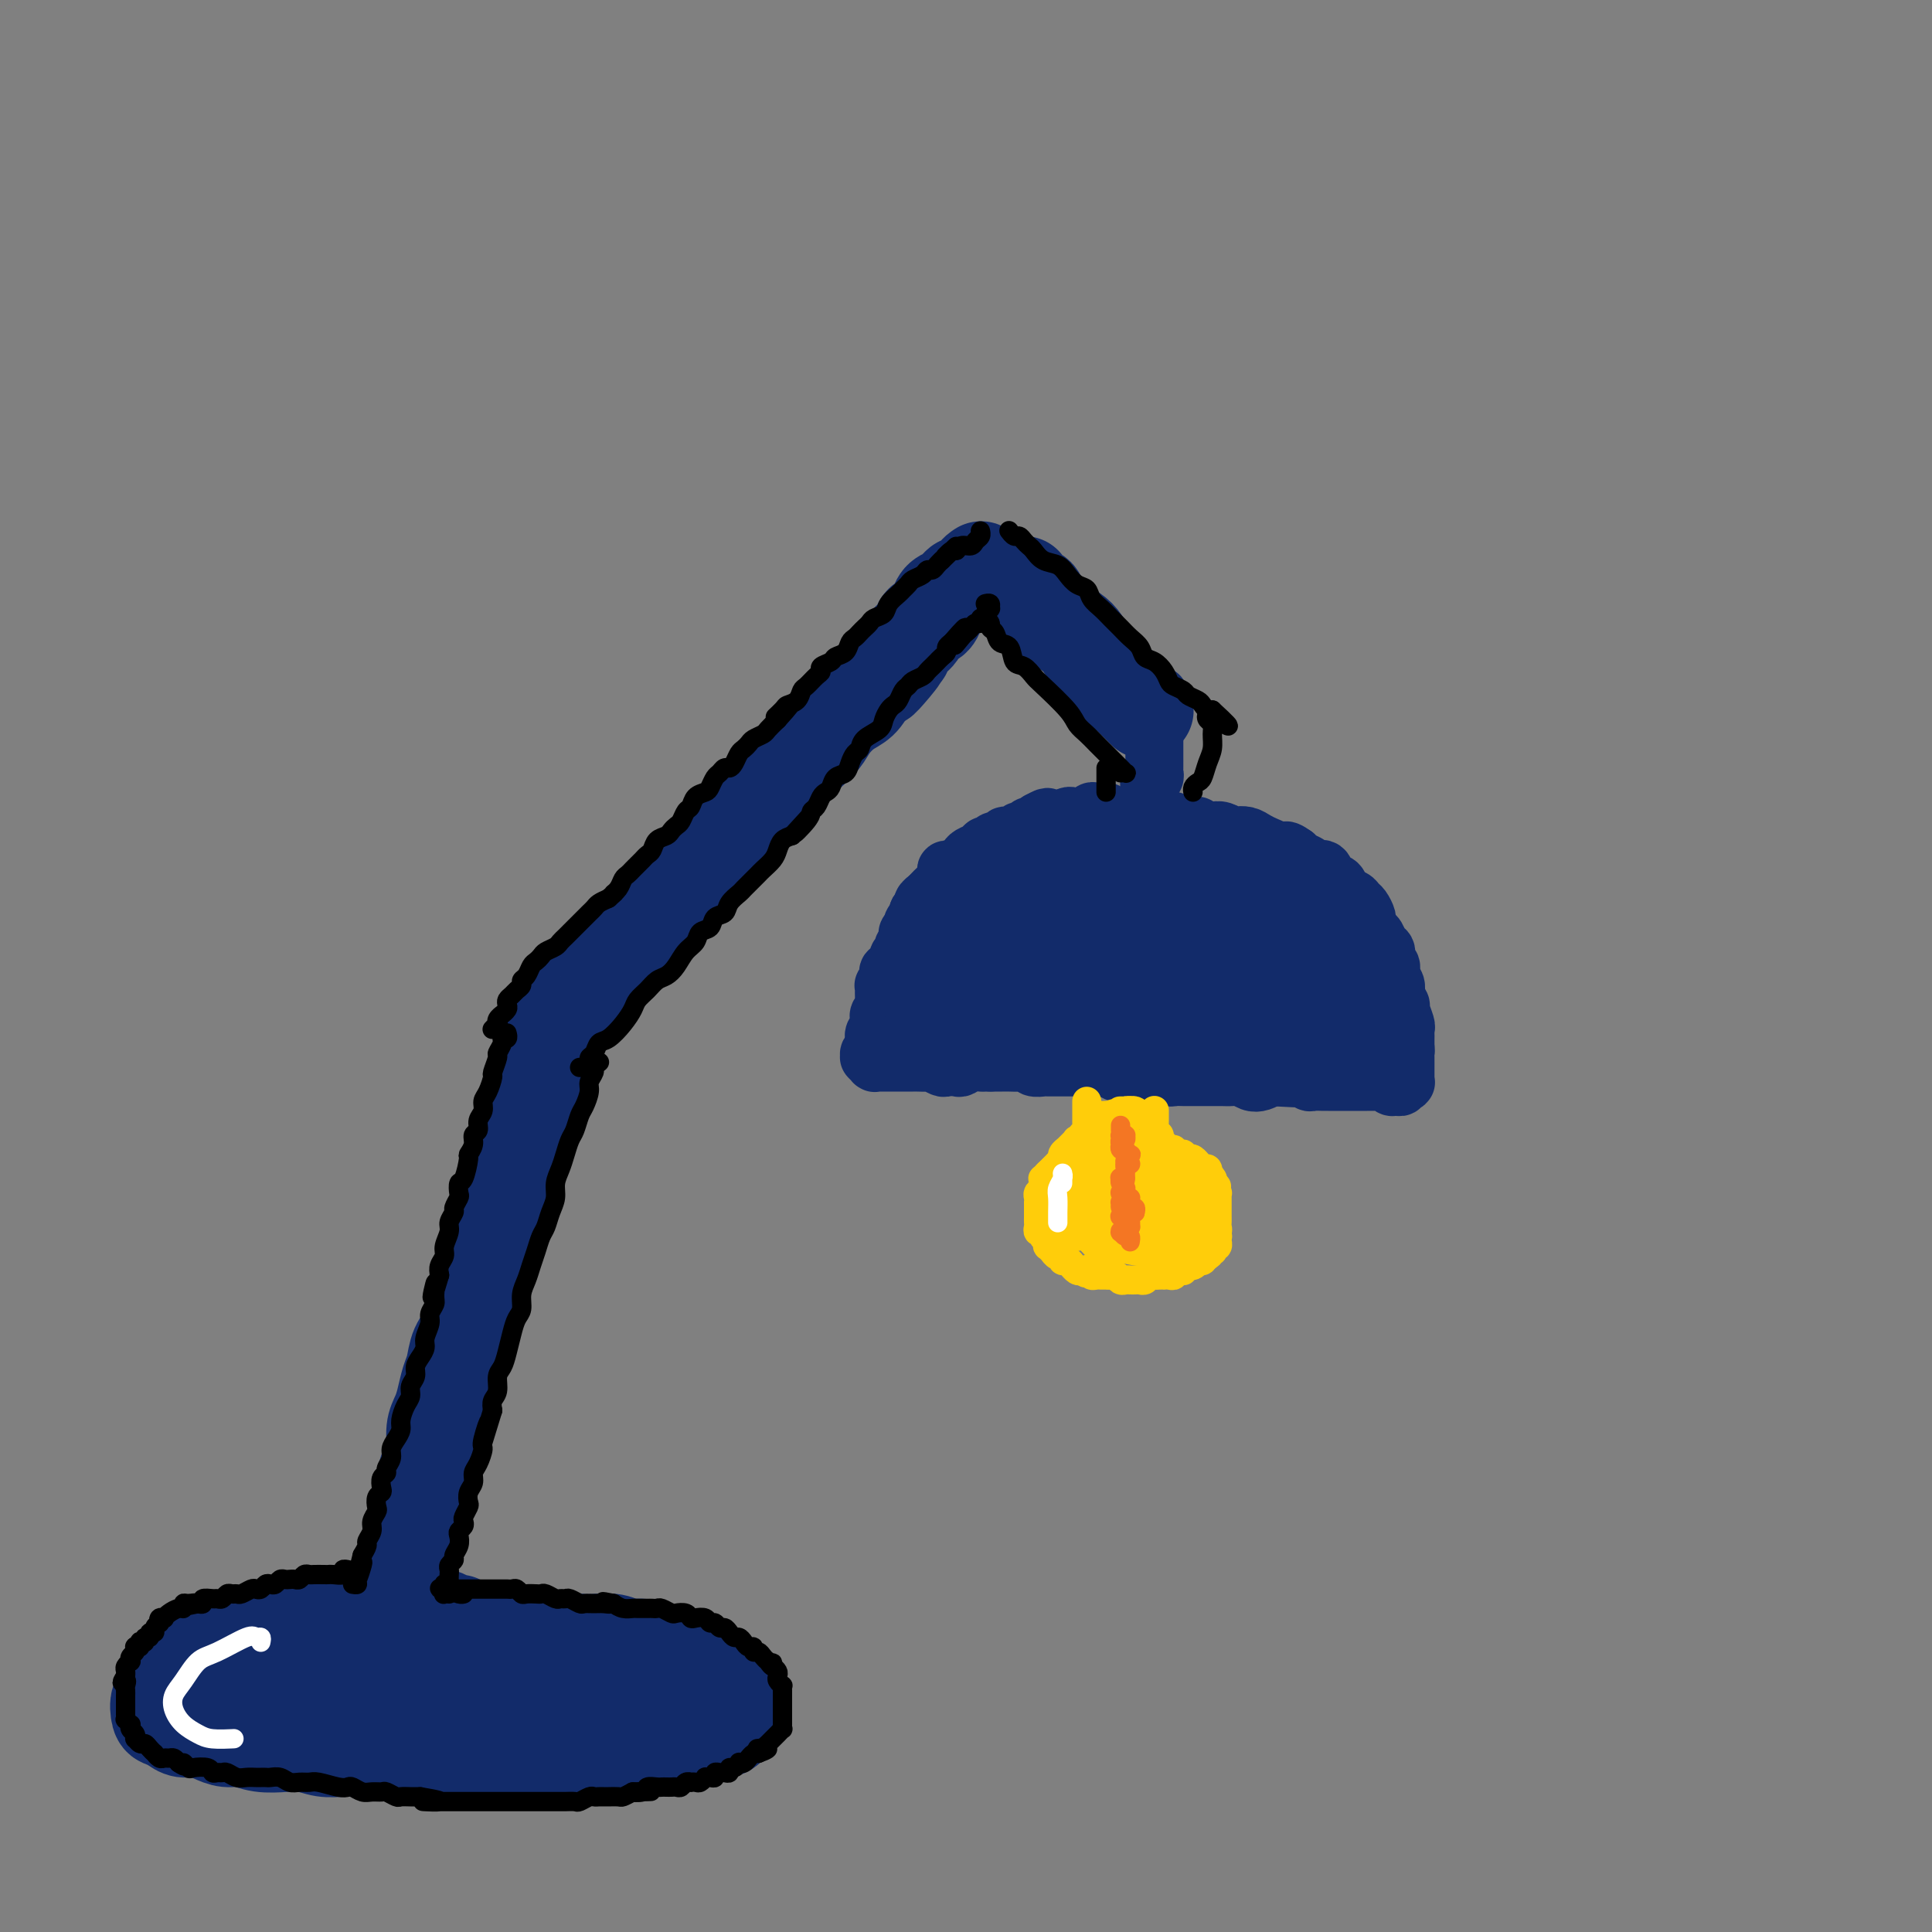 <svg viewBox='0 0 400 400' version='1.1' xmlns='http://www.w3.org/2000/svg' xmlns:xlink='http://www.w3.org/1999/xlink'><rect x="0" y="0" width="400" height="400" fill="#808080" stroke="none"/><g fill='none' stroke='#122B6A' stroke-width='20' stroke-linecap='round' stroke-linejoin='round'><path d='M95,336c-0.328,-0.030 -0.655,-0.061 -1,0c-0.345,0.061 -0.707,0.212 -1,0c-0.293,-0.212 -0.515,-0.789 -1,-1c-0.485,-0.211 -1.231,-0.056 -2,0c-0.769,0.056 -1.561,0.014 -2,0c-0.439,-0.014 -0.526,0.000 -1,0c-0.474,-0.000 -1.334,-0.014 -2,0c-0.666,0.014 -1.136,0.056 -2,0c-0.864,-0.056 -2.121,-0.211 -3,0c-0.879,0.211 -1.379,0.788 -2,1c-0.621,0.212 -1.361,0.060 -2,0c-0.639,-0.060 -1.176,-0.026 -2,0c-0.824,0.026 -1.936,0.044 -3,0c-1.064,-0.044 -2.080,-0.152 -3,0c-0.920,0.152 -1.745,0.563 -3,1c-1.255,0.437 -2.940,0.901 -4,1c-1.060,0.099 -1.496,-0.167 -2,0c-0.504,0.167 -1.076,0.766 -2,1c-0.924,0.234 -2.201,0.104 -3,0c-0.799,-0.104 -1.119,-0.182 -2,0c-0.881,0.182 -2.323,0.623 -3,1c-0.677,0.377 -0.591,0.692 -1,1c-0.409,0.308 -1.314,0.611 -2,1c-0.686,0.389 -1.153,0.863 -2,1c-0.847,0.137 -2.075,-0.063 -3,0c-0.925,0.063 -1.547,0.388 -2,1c-0.453,0.612 -0.737,1.511 -1,2c-0.263,0.489 -0.504,0.568 -1,1c-0.496,0.432 -1.248,1.216 -2,2'/><path d='M35,349c-2.334,1.830 -1.169,1.905 -1,2c0.169,0.095 -0.657,0.212 -1,1c-0.343,0.788 -0.202,2.249 0,3c0.202,0.751 0.466,0.792 1,1c0.534,0.208 1.339,0.581 2,1c0.661,0.419 1.176,0.882 2,1c0.824,0.118 1.955,-0.108 3,0c1.045,0.108 2.005,0.551 3,1c0.995,0.449 2.026,0.904 3,1c0.974,0.096 1.891,-0.167 3,0c1.109,0.167 2.410,0.763 4,1c1.590,0.237 3.469,0.116 5,0c1.531,-0.116 2.716,-0.227 4,0c1.284,0.227 2.668,0.793 4,1c1.332,0.207 2.611,0.055 4,0c1.389,-0.055 2.889,-0.015 4,0c1.111,0.015 1.834,0.004 3,0c1.166,-0.004 2.776,-0.001 4,0c1.224,0.001 2.063,0.001 3,0c0.937,-0.001 1.973,-0.001 3,0c1.027,0.001 2.044,0.004 3,0c0.956,-0.004 1.851,-0.015 3,0c1.149,0.015 2.552,0.056 4,0c1.448,-0.056 2.942,-0.210 4,0c1.058,0.210 1.679,0.785 3,1c1.321,0.215 3.340,0.072 5,0c1.660,-0.072 2.960,-0.071 4,0c1.040,0.071 1.818,0.211 3,0c1.182,-0.211 2.766,-0.775 4,-1c1.234,-0.225 2.117,-0.113 3,0'/><path d='M124,362c12.452,0.314 5.084,0.099 3,0c-2.084,-0.099 1.118,-0.083 3,0c1.882,0.083 2.444,0.232 3,0c0.556,-0.232 1.108,-0.846 2,-1c0.892,-0.154 2.126,0.152 3,0c0.874,-0.152 1.389,-0.763 2,-1c0.611,-0.237 1.318,-0.100 2,0c0.682,0.100 1.338,0.165 2,0c0.662,-0.165 1.330,-0.559 2,-1c0.670,-0.441 1.342,-0.929 2,-1c0.658,-0.071 1.300,0.276 2,0c0.700,-0.276 1.456,-1.173 2,-2c0.544,-0.827 0.876,-1.584 1,-2c0.124,-0.416 0.040,-0.493 0,-1c-0.040,-0.507 -0.037,-1.445 0,-2c0.037,-0.555 0.109,-0.726 0,-1c-0.109,-0.274 -0.399,-0.650 -1,-1c-0.601,-0.350 -1.512,-0.672 -2,-1c-0.488,-0.328 -0.552,-0.661 -1,-1c-0.448,-0.339 -1.279,-0.682 -2,-1c-0.721,-0.318 -1.333,-0.610 -2,-1c-0.667,-0.390 -1.389,-0.879 -2,-1c-0.611,-0.121 -1.111,0.126 -2,0c-0.889,-0.126 -2.165,-0.626 -3,-1c-0.835,-0.374 -1.227,-0.622 -2,-1c-0.773,-0.378 -1.925,-0.886 -3,-1c-1.075,-0.114 -2.072,0.165 -3,0c-0.928,-0.165 -1.788,-0.775 -3,-1c-1.212,-0.225 -2.775,-0.064 -4,0c-1.225,0.064 -2.113,0.032 -3,0'/><path d='M120,340c-3.847,-0.562 -1.964,0.031 -3,0c-1.036,-0.031 -4.991,-0.688 -7,-1c-2.009,-0.312 -2.073,-0.280 -3,0c-0.927,0.280 -2.717,0.807 -4,1c-1.283,0.193 -2.061,0.052 -3,0c-0.939,-0.052 -2.040,-0.015 -3,0c-0.960,0.015 -1.778,0.008 -3,0c-1.222,-0.008 -2.848,-0.016 -4,0c-1.152,0.016 -1.829,0.057 -3,0c-1.171,-0.057 -2.834,-0.212 -4,0c-1.166,0.212 -1.835,0.792 -3,1c-1.165,0.208 -2.828,0.044 -4,0c-1.172,-0.044 -1.854,0.031 -3,0c-1.146,-0.031 -2.755,-0.167 -4,0c-1.245,0.167 -2.126,0.636 -3,1c-0.874,0.364 -1.739,0.623 -3,1c-1.261,0.377 -2.916,0.873 -4,1c-1.084,0.127 -1.597,-0.116 -2,0c-0.403,0.116 -0.697,0.590 -1,1c-0.303,0.410 -0.616,0.754 -1,1c-0.384,0.246 -0.840,0.392 0,1c0.840,0.608 2.978,1.679 4,2c1.022,0.321 0.930,-0.106 2,0c1.070,0.106 3.301,0.747 5,1c1.699,0.253 2.867,0.120 5,0c2.133,-0.120 5.232,-0.225 8,0c2.768,0.225 5.206,0.782 8,1c2.794,0.218 5.945,0.097 9,0c3.055,-0.097 6.016,-0.171 9,0c2.984,0.171 5.992,0.585 9,1'/><path d='M114,352c8.932,0.341 7.262,0.194 8,0c0.738,-0.194 3.883,-0.433 6,-1c2.117,-0.567 3.206,-1.461 4,-2c0.794,-0.539 1.293,-0.723 2,-1c0.707,-0.277 1.622,-0.648 2,-1c0.378,-0.352 0.219,-0.687 0,-1c-0.219,-0.313 -0.499,-0.606 -1,-1c-0.501,-0.394 -1.222,-0.890 -2,-1c-0.778,-0.110 -1.613,0.167 -3,0c-1.387,-0.167 -3.326,-0.777 -5,-1c-1.674,-0.223 -3.082,-0.060 -5,0c-1.918,0.060 -4.346,0.016 -7,0c-2.654,-0.016 -5.535,-0.005 -8,0c-2.465,0.005 -4.514,0.005 -7,0c-2.486,-0.005 -5.407,-0.016 -8,0c-2.593,0.016 -4.857,0.060 -7,0c-2.143,-0.060 -4.165,-0.223 -6,0c-1.835,0.223 -3.483,0.833 -5,1c-1.517,0.167 -2.903,-0.110 -4,0c-1.097,0.110 -1.905,0.607 -2,1c-0.095,0.393 0.522,0.684 1,1c0.478,0.316 0.816,0.658 2,1c1.184,0.342 3.214,0.684 5,1c1.786,0.316 3.330,0.607 5,1c1.670,0.393 3.467,0.890 5,1c1.533,0.110 2.803,-0.166 4,0c1.197,0.166 2.322,0.776 3,1c0.678,0.224 0.908,0.064 1,0c0.092,-0.064 0.046,-0.032 0,0'/><path d='M83,328c-0.009,0.089 -0.018,0.178 0,0c0.018,-0.178 0.061,-0.623 0,-1c-0.061,-0.377 -0.228,-0.685 0,-1c0.228,-0.315 0.849,-0.636 1,-1c0.151,-0.364 -0.170,-0.769 0,-1c0.170,-0.231 0.829,-0.288 1,-1c0.171,-0.712 -0.148,-2.080 0,-3c0.148,-0.920 0.762,-1.391 1,-2c0.238,-0.609 0.102,-1.355 0,-2c-0.102,-0.645 -0.168,-1.187 0,-2c0.168,-0.813 0.571,-1.896 1,-3c0.429,-1.104 0.885,-2.228 1,-3c0.115,-0.772 -0.110,-1.193 0,-2c0.110,-0.807 0.554,-2.000 1,-3c0.446,-1.000 0.893,-1.808 1,-3c0.107,-1.192 -0.126,-2.768 0,-4c0.126,-1.232 0.610,-2.118 1,-3c0.390,-0.882 0.686,-1.758 1,-3c0.314,-1.242 0.648,-2.848 1,-4c0.352,-1.152 0.724,-1.848 1,-3c0.276,-1.152 0.455,-2.759 1,-4c0.545,-1.241 1.455,-2.116 2,-3c0.545,-0.884 0.723,-1.776 1,-3c0.277,-1.224 0.651,-2.778 1,-4c0.349,-1.222 0.671,-2.112 1,-3c0.329,-0.888 0.666,-1.774 1,-3c0.334,-1.226 0.667,-2.792 1,-4c0.333,-1.208 0.667,-2.060 1,-3c0.333,-0.940 0.667,-1.970 1,-3'/><path d='M104,253c3.432,-12.022 1.512,-4.576 1,-3c-0.512,1.576 0.385,-2.717 1,-5c0.615,-2.283 0.948,-2.555 1,-3c0.052,-0.445 -0.178,-1.064 0,-2c0.178,-0.936 0.765,-2.190 1,-3c0.235,-0.810 0.119,-1.176 0,-2c-0.119,-0.824 -0.239,-2.107 0,-3c0.239,-0.893 0.839,-1.395 1,-2c0.161,-0.605 -0.115,-1.314 0,-2c0.115,-0.686 0.622,-1.349 1,-2c0.378,-0.651 0.627,-1.289 1,-2c0.373,-0.711 0.871,-1.496 1,-2c0.129,-0.504 -0.110,-0.728 0,-1c0.110,-0.272 0.569,-0.594 1,-1c0.431,-0.406 0.833,-0.897 1,-1c0.167,-0.103 0.097,0.182 0,0c-0.097,-0.182 -0.222,-0.832 0,-1c0.222,-0.168 0.791,0.147 1,0c0.209,-0.147 0.060,-0.756 0,-1c-0.060,-0.244 -0.030,-0.122 0,0'/><path d='M114,212c0.447,0.090 0.893,0.180 1,0c0.107,-0.180 -0.127,-0.630 0,-1c0.127,-0.370 0.615,-0.662 1,-1c0.385,-0.338 0.666,-0.724 1,-1c0.334,-0.276 0.723,-0.444 1,-1c0.277,-0.556 0.444,-1.500 1,-2c0.556,-0.500 1.500,-0.557 2,-1c0.500,-0.443 0.557,-1.273 1,-2c0.443,-0.727 1.274,-1.350 2,-2c0.726,-0.650 1.349,-1.328 2,-2c0.651,-0.672 1.332,-1.339 2,-2c0.668,-0.661 1.324,-1.317 2,-2c0.676,-0.683 1.373,-1.393 2,-2c0.627,-0.607 1.183,-1.110 2,-2c0.817,-0.890 1.894,-2.167 3,-3c1.106,-0.833 2.240,-1.223 3,-2c0.760,-0.777 1.147,-1.940 2,-3c0.853,-1.060 2.171,-2.016 3,-3c0.829,-0.984 1.170,-1.996 2,-3c0.830,-1.004 2.151,-2.001 3,-3c0.849,-0.999 1.228,-2.000 2,-3c0.772,-1.000 1.939,-2.000 3,-3c1.061,-1.000 2.017,-2.000 3,-3c0.983,-1.000 1.992,-2.000 3,-3c1.008,-1.000 2.016,-2.001 3,-3c0.984,-0.999 1.944,-1.996 3,-3c1.056,-1.004 2.208,-2.015 3,-3c0.792,-0.985 1.222,-1.944 2,-3c0.778,-1.056 1.902,-2.207 3,-3c1.098,-0.793 2.171,-1.226 3,-2c0.829,-0.774 1.415,-1.887 2,-3'/><path d='M180,142c10.799,-11.126 4.795,-3.939 3,-2c-1.795,1.939 0.617,-1.368 2,-3c1.383,-1.632 1.736,-1.588 2,-2c0.264,-0.412 0.438,-1.279 1,-2c0.562,-0.721 1.512,-1.296 2,-2c0.488,-0.704 0.516,-1.537 1,-2c0.484,-0.463 1.425,-0.558 2,-1c0.575,-0.442 0.784,-1.233 1,-2c0.216,-0.767 0.439,-1.511 1,-2c0.561,-0.489 1.459,-0.723 2,-1c0.541,-0.277 0.723,-0.595 1,-1c0.277,-0.405 0.648,-0.896 1,-1c0.352,-0.104 0.687,0.179 1,0c0.313,-0.179 0.606,-0.819 1,-1c0.394,-0.181 0.889,0.096 1,0c0.111,-0.096 -0.162,-0.564 0,-1c0.162,-0.436 0.761,-0.839 1,-1c0.239,-0.161 0.120,-0.081 0,0'/><path d='M212,121c-0.200,0.328 -0.400,0.655 0,1c0.400,0.345 1.401,0.707 2,1c0.599,0.293 0.797,0.515 1,1c0.203,0.485 0.410,1.231 1,2c0.590,0.769 1.561,1.561 2,2c0.439,0.439 0.344,0.526 1,1c0.656,0.474 2.064,1.334 3,2c0.936,0.666 1.402,1.138 2,2c0.598,0.862 1.330,2.115 2,3c0.670,0.885 1.277,1.402 2,2c0.723,0.598 1.560,1.278 2,2c0.440,0.722 0.481,1.485 1,2c0.519,0.515 1.516,0.783 2,1c0.484,0.217 0.456,0.384 1,1c0.544,0.616 1.661,1.681 2,2c0.339,0.319 -0.101,-0.106 0,0c0.101,0.106 0.743,0.745 1,1c0.257,0.255 0.128,0.128 0,0'/></g>
<g fill='none' stroke='#122B6A' stroke-width='12' stroke-linecap='round' stroke-linejoin='round'><path d='M240,144c-0.002,0.295 -0.004,0.590 0,1c0.004,0.410 0.015,0.936 0,1c-0.015,0.064 -0.057,-0.335 0,0c0.057,0.335 0.211,1.403 0,2c-0.211,0.597 -0.789,0.723 -1,1c-0.211,0.277 -0.057,0.704 0,1c0.057,0.296 0.015,0.461 0,1c-0.015,0.539 -0.004,1.453 0,2c0.004,0.547 0.001,0.728 0,1c-0.001,0.272 -0.001,0.636 0,1c0.001,0.364 0.001,0.727 0,1c-0.001,0.273 -0.004,0.454 0,1c0.004,0.546 0.015,1.456 0,2c-0.015,0.544 -0.057,0.723 0,1c0.057,0.277 0.211,0.651 0,1c-0.211,0.349 -0.789,0.672 -1,1c-0.211,0.328 -0.057,0.661 0,1c0.057,0.339 0.015,0.683 0,1c-0.015,0.317 -0.004,0.607 0,1c0.004,0.393 0.001,0.889 0,1c-0.001,0.111 -0.000,-0.163 0,0c0.000,0.163 0.000,0.762 0,1c-0.000,0.238 -0.000,0.116 0,0c0.000,-0.116 0.000,-0.227 0,0c-0.000,0.227 -0.001,0.793 0,1c0.001,0.207 0.004,0.055 0,0c-0.004,-0.055 -0.015,-0.012 0,0c0.015,0.012 0.056,-0.007 0,0c-0.056,0.007 -0.207,0.040 0,0c0.207,-0.040 0.774,-0.154 1,0c0.226,0.154 0.113,0.577 0,1'/><path d='M239,169c-0.155,3.868 -0.041,1.037 0,0c0.041,-1.037 0.011,-0.282 0,0c-0.011,0.282 -0.003,0.089 0,0c0.003,-0.089 0.001,-0.075 0,0c-0.001,0.075 -0.000,0.213 0,0c0.000,-0.213 0.000,-0.775 0,-1c-0.000,-0.225 -0.000,-0.112 0,0'/><path d='M186,205c-0.001,0.415 -0.001,0.829 0,1c0.001,0.171 0.004,0.098 0,0c-0.004,-0.098 -0.015,-0.223 0,0c0.015,0.223 0.057,0.792 0,1c-0.057,0.208 -0.211,0.056 0,0c0.211,-0.056 0.789,-0.015 1,0c0.211,0.015 0.057,0.004 0,0c-0.057,-0.004 -0.016,-0.001 0,0c0.016,0.001 0.008,0.001 0,0'/><path d='M190,208c-0.002,0.022 -0.004,0.045 0,0c0.004,-0.045 0.015,-0.157 0,0c-0.015,0.157 -0.056,0.582 0,1c0.056,0.418 0.207,0.829 0,1c-0.207,0.171 -0.773,0.102 -1,0c-0.227,-0.102 -0.114,-0.238 0,0c0.114,0.238 0.228,0.849 0,1c-0.228,0.151 -0.797,-0.159 -1,0c-0.203,0.159 -0.040,0.788 0,1c0.040,0.212 -0.042,0.008 0,0c0.042,-0.008 0.207,0.181 0,0c-0.207,-0.181 -0.788,-0.731 -1,-1c-0.212,-0.269 -0.057,-0.257 0,0c0.057,0.257 0.015,0.759 0,1c-0.015,0.241 -0.004,0.220 0,0c0.004,-0.220 0.001,-0.640 0,-1c-0.001,-0.360 -0.000,-0.660 0,-1c0.000,-0.340 0.000,-0.720 0,-1c-0.000,-0.280 -0.001,-0.460 0,-1c0.001,-0.540 0.004,-1.439 0,-2c-0.004,-0.561 -0.015,-0.784 0,-1c0.015,-0.216 0.057,-0.425 0,-1c-0.057,-0.575 -0.211,-1.515 0,-2c0.211,-0.485 0.788,-0.515 1,-1c0.212,-0.485 0.061,-1.424 0,-2c-0.061,-0.576 -0.030,-0.788 0,-1'/><path d='M188,198c-0.214,-2.432 -0.249,-2.013 0,-2c0.249,0.013 0.784,-0.382 1,-1c0.216,-0.618 0.114,-1.461 0,-2c-0.114,-0.539 -0.242,-0.774 0,-1c0.242,-0.226 0.852,-0.442 1,-1c0.148,-0.558 -0.168,-1.459 0,-2c0.168,-0.541 0.819,-0.723 1,-1c0.181,-0.277 -0.106,-0.651 0,-1c0.106,-0.349 0.607,-0.674 1,-1c0.393,-0.326 0.678,-0.652 1,-1c0.322,-0.348 0.682,-0.720 1,-1c0.318,-0.280 0.596,-0.470 1,-1c0.404,-0.530 0.935,-1.399 1,-2c0.065,-0.601 -0.334,-0.935 0,-1c0.334,-0.065 1.403,0.137 2,0c0.597,-0.137 0.723,-0.615 1,-1c0.277,-0.385 0.704,-0.676 1,-1c0.296,-0.324 0.459,-0.679 1,-1c0.541,-0.321 1.459,-0.607 2,-1c0.541,-0.393 0.703,-0.894 1,-1c0.297,-0.106 0.727,0.183 1,0c0.273,-0.183 0.388,-0.838 1,-1c0.612,-0.162 1.722,0.168 2,0c0.278,-0.168 -0.276,-0.834 0,-1c0.276,-0.166 1.383,0.166 2,0c0.617,-0.166 0.743,-0.832 1,-1c0.257,-0.168 0.646,0.161 1,0c0.354,-0.161 0.672,-0.813 1,-1c0.328,-0.187 0.665,0.089 1,0c0.335,-0.089 0.667,-0.545 1,-1'/><path d='M215,170c3.119,-1.703 1.417,-0.460 1,0c-0.417,0.460 0.452,0.137 1,0c0.548,-0.137 0.777,-0.089 1,0c0.223,0.089 0.441,0.220 1,0c0.559,-0.220 1.459,-0.790 2,-1c0.541,-0.210 0.723,-0.060 1,0c0.277,0.060 0.651,0.030 1,0c0.349,-0.030 0.675,-0.062 1,0c0.325,0.062 0.650,0.216 1,0c0.350,-0.216 0.725,-0.804 1,-1c0.275,-0.196 0.450,0.000 1,0c0.550,-0.000 1.475,-0.196 2,0c0.525,0.196 0.651,0.785 1,1c0.349,0.215 0.920,0.058 1,0c0.080,-0.058 -0.330,-0.015 0,0c0.330,0.015 1.402,0.003 2,0c0.598,-0.003 0.724,0.003 1,0c0.276,-0.003 0.703,-0.015 1,0c0.297,0.015 0.465,0.057 1,0c0.535,-0.057 1.439,-0.212 2,0c0.561,0.212 0.781,0.793 1,1c0.219,0.207 0.439,0.041 1,0c0.561,-0.041 1.463,0.042 2,0c0.537,-0.042 0.707,-0.208 1,0c0.293,0.208 0.708,0.792 1,1c0.292,0.208 0.459,0.042 1,0c0.541,-0.042 1.454,0.041 2,0c0.546,-0.041 0.724,-0.207 1,0c0.276,0.207 0.651,0.786 1,1c0.349,0.214 0.671,0.061 1,0c0.329,-0.061 0.664,-0.031 1,0'/><path d='M251,172c3.914,0.553 1.697,-0.063 1,0c-0.697,0.063 0.124,0.806 1,1c0.876,0.194 1.807,-0.159 2,0c0.193,0.159 -0.352,0.831 0,1c0.352,0.169 1.600,-0.166 2,0c0.400,0.166 -0.047,0.833 0,1c0.047,0.167 0.590,-0.165 1,0c0.410,0.165 0.687,0.828 1,1c0.313,0.172 0.662,-0.146 1,0c0.338,0.146 0.664,0.756 1,1c0.336,0.244 0.680,0.121 1,0c0.320,-0.121 0.615,-0.240 1,0c0.385,0.240 0.859,0.839 1,1c0.141,0.161 -0.050,-0.115 0,0c0.050,0.115 0.342,0.622 1,1c0.658,0.378 1.683,0.627 2,1c0.317,0.373 -0.074,0.870 0,1c0.074,0.130 0.612,-0.106 1,0c0.388,0.106 0.625,0.554 1,1c0.375,0.446 0.888,0.889 1,1c0.112,0.111 -0.176,-0.110 0,0c0.176,0.110 0.817,0.550 1,1c0.183,0.450 -0.092,0.908 0,1c0.092,0.092 0.550,-0.183 1,0c0.450,0.183 0.890,0.822 1,1c0.110,0.178 -0.111,-0.107 0,0c0.111,0.107 0.556,0.606 1,1c0.444,0.394 0.889,0.683 1,1c0.111,0.317 -0.111,0.662 0,1c0.111,0.338 0.556,0.669 1,1'/><path d='M276,190c1.946,2.189 0.311,1.160 0,1c-0.311,-0.160 0.701,0.548 1,1c0.299,0.452 -0.116,0.649 0,1c0.116,0.351 0.762,0.855 1,1c0.238,0.145 0.068,-0.068 0,0c-0.068,0.068 -0.033,0.417 0,1c0.033,0.583 0.065,1.399 0,2c-0.065,0.601 -0.227,0.986 0,1c0.227,0.014 0.845,-0.343 1,0c0.155,0.343 -0.151,1.387 0,2c0.151,0.613 0.758,0.794 1,1c0.242,0.206 0.117,0.437 0,1c-0.117,0.563 -0.227,1.456 0,2c0.227,0.544 0.792,0.737 1,1c0.208,0.263 0.060,0.595 0,1c-0.060,0.405 -0.030,0.882 0,1c0.030,0.118 0.061,-0.123 0,0c-0.061,0.123 -0.212,0.610 0,1c0.212,0.390 0.789,0.681 1,1c0.211,0.319 0.057,0.664 0,1c-0.057,0.336 -0.015,0.663 0,1c0.015,0.337 0.004,0.682 0,1c-0.004,0.318 -0.001,0.607 0,1c0.001,0.393 0.000,0.889 0,1c-0.000,0.111 -0.000,-0.164 0,0c0.000,0.164 0.000,0.766 0,1c-0.000,0.234 -0.000,0.102 0,0c0.000,-0.102 0.000,-0.172 0,0c-0.000,0.172 -0.000,0.586 0,1'/><path d='M282,216c1.155,4.039 1.041,1.136 1,0c-0.041,-1.136 -0.011,-0.504 0,0c0.011,0.504 0.003,0.881 0,1c-0.003,0.119 -0.001,-0.021 0,0c0.001,0.021 0.000,0.202 0,0c-0.000,-0.202 -0.000,-0.786 0,-1c0.000,-0.214 0.000,-0.058 0,0c-0.000,0.058 -0.000,0.016 0,0c0.000,-0.016 0.000,-0.008 0,0'/><path d='M291,216c-0.000,-0.024 -0.000,-0.049 0,0c0.000,0.049 0.001,0.170 0,0c-0.001,-0.170 -0.004,-0.631 0,-1c0.004,-0.369 0.016,-0.647 0,-1c-0.016,-0.353 -0.061,-0.780 0,-1c0.061,-0.220 0.228,-0.233 0,-1c-0.228,-0.767 -0.850,-2.288 -1,-3c-0.150,-0.712 0.171,-0.614 0,-1c-0.171,-0.386 -0.834,-1.254 -1,-2c-0.166,-0.746 0.167,-1.370 0,-2c-0.167,-0.630 -0.832,-1.267 -1,-2c-0.168,-0.733 0.162,-1.562 0,-2c-0.162,-0.438 -0.817,-0.483 -1,-1c-0.183,-0.517 0.105,-1.504 0,-2c-0.105,-0.496 -0.602,-0.499 -1,-1c-0.398,-0.501 -0.698,-1.500 -1,-2c-0.302,-0.500 -0.606,-0.501 -1,-1c-0.394,-0.499 -0.878,-1.496 -1,-2c-0.122,-0.504 0.118,-0.515 0,-1c-0.118,-0.485 -0.594,-1.443 -1,-2c-0.406,-0.557 -0.743,-0.711 -1,-1c-0.257,-0.289 -0.435,-0.712 -1,-1c-0.565,-0.288 -1.517,-0.440 -2,-1c-0.483,-0.560 -0.495,-1.526 -1,-2c-0.505,-0.474 -1.501,-0.456 -2,-1c-0.499,-0.544 -0.501,-1.651 -1,-2c-0.499,-0.349 -1.495,0.061 -2,0c-0.505,-0.061 -0.521,-0.593 -1,-1c-0.479,-0.407 -1.423,-0.688 -2,-1c-0.577,-0.312 -0.789,-0.656 -1,-1'/><path d='M268,177c-2.678,-1.963 -1.872,-0.372 -2,0c-0.128,0.372 -1.190,-0.475 -2,-1c-0.810,-0.525 -1.368,-0.728 -2,-1c-0.632,-0.272 -1.338,-0.612 -2,-1c-0.662,-0.388 -1.279,-0.822 -2,-1c-0.721,-0.178 -1.544,-0.099 -2,0c-0.456,0.099 -0.544,0.219 -1,0c-0.456,-0.219 -1.278,-0.777 -2,-1c-0.722,-0.223 -1.342,-0.113 -2,0c-0.658,0.113 -1.354,0.227 -2,0c-0.646,-0.227 -1.243,-0.797 -2,-1c-0.757,-0.203 -1.672,-0.040 -2,0c-0.328,0.040 -0.067,-0.042 -1,0c-0.933,0.042 -3.061,0.207 -4,0c-0.939,-0.207 -0.689,-0.788 -1,-1c-0.311,-0.212 -1.181,-0.057 -2,0c-0.819,0.057 -1.585,0.015 -2,0c-0.415,-0.015 -0.477,-0.004 -1,0c-0.523,0.004 -1.506,0.000 -2,0c-0.494,-0.000 -0.500,0.004 -1,0c-0.500,-0.004 -1.495,-0.015 -2,0c-0.505,0.015 -0.520,0.057 -1,0c-0.480,-0.057 -1.424,-0.211 -2,0c-0.576,0.211 -0.783,0.789 -1,1c-0.217,0.211 -0.443,0.057 -1,0c-0.557,-0.057 -1.445,-0.015 -2,0c-0.555,0.015 -0.778,0.004 -1,0c-0.222,-0.004 -0.444,-0.001 -1,0c-0.556,0.001 -1.444,0.000 -2,0c-0.556,-0.000 -0.778,-0.000 -1,0'/><path d='M217,171c-3.228,0.166 -1.299,0.082 -1,0c0.299,-0.082 -1.033,-0.162 -2,0c-0.967,0.162 -1.568,0.564 -2,1c-0.432,0.436 -0.693,0.904 -1,1c-0.307,0.096 -0.660,-0.181 -1,0c-0.340,0.181 -0.669,0.818 -1,1c-0.331,0.182 -0.666,-0.092 -1,0c-0.334,0.092 -0.667,0.551 -1,1c-0.333,0.449 -0.666,0.890 -1,1c-0.334,0.110 -0.671,-0.110 -1,0c-0.329,0.110 -0.651,0.551 -1,1c-0.349,0.449 -0.723,0.908 -1,1c-0.277,0.092 -0.455,-0.183 -1,0c-0.545,0.183 -1.455,0.822 -2,1c-0.545,0.178 -0.724,-0.107 -1,0c-0.276,0.107 -0.647,0.606 -1,1c-0.353,0.394 -0.686,0.683 -1,1c-0.314,0.317 -0.609,0.664 -1,1c-0.391,0.336 -0.879,0.662 -1,1c-0.121,0.338 0.126,0.687 0,1c-0.126,0.313 -0.625,0.591 -1,1c-0.375,0.409 -0.626,0.950 -1,1c-0.374,0.050 -0.870,-0.390 -1,0c-0.130,0.390 0.105,1.610 0,2c-0.105,0.390 -0.550,-0.050 -1,0c-0.450,0.050 -0.904,0.591 -1,1c-0.096,0.409 0.166,0.687 0,1c-0.166,0.313 -0.762,0.661 -1,1c-0.238,0.339 -0.119,0.670 0,1'/><path d='M189,192c-1.459,1.880 -1.108,1.081 -1,1c0.108,-0.081 -0.027,0.555 0,1c0.027,0.445 0.217,0.697 0,1c-0.217,0.303 -0.842,0.655 -1,1c-0.158,0.345 0.150,0.684 0,1c-0.150,0.316 -0.757,0.611 -1,1c-0.243,0.389 -0.121,0.874 0,1c0.121,0.126 0.242,-0.107 0,0c-0.242,0.107 -0.849,0.553 -1,1c-0.151,0.447 0.152,0.894 0,1c-0.152,0.106 -0.759,-0.130 -1,0c-0.241,0.130 -0.117,0.626 0,1c0.117,0.374 0.228,0.625 0,1c-0.228,0.375 -0.793,0.874 -1,1c-0.207,0.126 -0.056,-0.121 0,0c0.056,0.121 0.016,0.610 0,1c-0.016,0.390 -0.008,0.682 0,1c0.008,0.318 0.016,0.664 0,1c-0.016,0.336 -0.057,0.664 0,1c0.057,0.336 0.211,0.681 0,1c-0.211,0.319 -0.789,0.611 -1,1c-0.211,0.389 -0.056,0.874 0,1c0.056,0.126 0.011,-0.107 0,0c-0.011,0.107 0.011,0.555 0,1c-0.011,0.445 -0.056,0.889 0,1c0.056,0.111 0.211,-0.110 0,0c-0.211,0.110 -0.789,0.552 -1,1c-0.211,0.448 -0.057,0.904 0,1c0.057,0.096 0.015,-0.166 0,0c-0.015,0.166 -0.004,0.762 0,1c0.004,0.238 0.002,0.119 0,0'/><path d='M181,216c-1.233,3.957 -0.316,1.849 0,1c0.316,-0.849 0.033,-0.437 0,0c-0.033,0.437 0.186,0.901 0,1c-0.186,0.099 -0.778,-0.166 -1,0c-0.222,0.166 -0.073,0.762 0,1c0.073,0.238 0.072,0.116 0,0c-0.072,-0.116 -0.215,-0.227 0,0c0.215,0.227 0.789,0.793 1,1c0.211,0.207 0.059,0.055 0,0c-0.059,-0.055 -0.026,-0.015 0,0c0.026,0.015 0.045,0.004 0,0c-0.045,-0.004 -0.152,-0.001 0,0c0.152,0.001 0.565,0.000 1,0c0.435,-0.000 0.893,-0.000 1,0c0.107,0.000 -0.136,0.000 0,0c0.136,-0.000 0.651,-0.000 1,0c0.349,0.000 0.531,0.000 1,0c0.469,-0.000 1.224,-0.001 2,0c0.776,0.001 1.574,0.004 2,0c0.426,-0.004 0.480,-0.015 1,0c0.520,0.015 1.505,0.056 2,0c0.495,-0.056 0.499,-0.210 1,0c0.501,0.210 1.499,0.785 2,1c0.501,0.215 0.505,0.072 1,0c0.495,-0.072 1.480,-0.072 2,0c0.520,0.072 0.573,0.215 1,0c0.427,-0.215 1.228,-0.790 2,-1c0.772,-0.210 1.516,-0.057 2,0c0.484,0.057 0.710,0.016 1,0c0.290,-0.016 0.645,-0.008 1,0'/><path d='M205,220c3.759,0.001 2.158,0.004 2,0c-0.158,-0.004 1.127,-0.015 2,0c0.873,0.015 1.332,0.057 2,0c0.668,-0.057 1.544,-0.211 2,0c0.456,0.211 0.493,0.789 1,1c0.507,0.211 1.483,0.057 2,0c0.517,-0.057 0.576,-0.015 1,0c0.424,0.015 1.215,0.004 2,0c0.785,-0.004 1.565,-0.002 2,0c0.435,0.002 0.526,0.004 1,0c0.474,-0.004 1.332,-0.015 2,0c0.668,0.015 1.145,0.057 2,0c0.855,-0.057 2.086,-0.212 3,0c0.914,0.212 1.509,0.793 2,1c0.491,0.207 0.876,0.041 2,0c1.124,-0.041 2.987,0.041 4,0c1.013,-0.041 1.178,-0.207 2,0c0.822,0.207 2.303,0.788 3,1c0.697,0.212 0.609,0.057 1,0c0.391,-0.057 1.259,-0.015 2,0c0.741,0.015 1.353,0.004 2,0c0.647,-0.004 1.328,-0.002 2,0c0.672,0.002 1.335,0.004 2,0c0.665,-0.004 1.333,-0.014 2,0c0.667,0.014 1.333,0.054 2,0c0.667,-0.054 1.333,-0.200 2,0c0.667,0.200 1.333,0.746 2,1c0.667,0.254 1.333,0.215 2,0c0.667,-0.215 1.333,-0.608 2,-1'/><path d='M263,223c9.213,0.480 3.246,0.181 2,0c-1.246,-0.181 2.228,-0.245 4,0c1.772,0.245 1.841,0.798 2,1c0.159,0.202 0.409,0.054 1,0c0.591,-0.054 1.524,-0.015 2,0c0.476,0.015 0.494,0.004 1,0c0.506,-0.004 1.500,-0.001 2,0c0.500,0.001 0.506,0.000 1,0c0.494,-0.000 1.477,-0.000 2,0c0.523,0.000 0.588,0.000 1,0c0.412,-0.000 1.171,-0.001 2,0c0.829,0.001 1.728,0.004 2,0c0.272,-0.004 -0.082,-0.015 0,0c0.082,0.015 0.600,0.058 1,0c0.400,-0.058 0.680,-0.215 1,0c0.320,0.215 0.678,0.804 1,1c0.322,0.196 0.608,0.001 1,0c0.392,-0.001 0.890,0.191 1,0c0.110,-0.191 -0.167,-0.767 0,-1c0.167,-0.233 0.777,-0.123 1,0c0.223,0.123 0.060,0.258 0,0c-0.060,-0.258 -0.016,-0.909 0,-1c0.016,-0.091 0.004,0.379 0,0c-0.004,-0.379 -0.001,-1.607 0,-2c0.001,-0.393 0.001,0.050 0,0c-0.001,-0.050 -0.003,-0.594 0,-1c0.003,-0.406 0.011,-0.676 0,-1c-0.011,-0.324 -0.041,-0.703 0,-1c0.041,-0.297 0.155,-0.514 0,-1c-0.155,-0.486 -0.577,-1.243 -1,-2'/><path d='M290,215c-0.108,-1.508 0.124,-0.777 0,-1c-0.124,-0.223 -0.602,-1.399 -1,-2c-0.398,-0.601 -0.715,-0.625 -1,-1c-0.285,-0.375 -0.539,-1.101 -1,-2c-0.461,-0.899 -1.130,-1.973 -2,-3c-0.870,-1.027 -1.942,-2.008 -3,-3c-1.058,-0.992 -2.102,-1.995 -3,-3c-0.898,-1.005 -1.652,-2.011 -3,-3c-1.348,-0.989 -3.291,-1.961 -5,-3c-1.709,-1.039 -3.183,-2.147 -5,-3c-1.817,-0.853 -3.977,-1.452 -6,-2c-2.023,-0.548 -3.910,-1.045 -5,-1c-1.090,0.045 -1.384,0.631 -2,1c-0.616,0.369 -1.554,0.521 -2,1c-0.446,0.479 -0.401,1.284 0,2c0.401,0.716 1.158,1.341 2,2c0.842,0.659 1.770,1.352 3,2c1.230,0.648 2.762,1.251 5,2c2.238,0.749 5.183,1.643 7,2c1.817,0.357 2.505,0.178 3,0c0.495,-0.178 0.795,-0.355 1,-1c0.205,-0.645 0.315,-1.760 0,-3c-0.315,-1.240 -1.056,-2.606 -2,-4c-0.944,-1.394 -2.093,-2.815 -4,-4c-1.907,-1.185 -4.573,-2.132 -7,-3c-2.427,-0.868 -4.616,-1.655 -7,-2c-2.384,-0.345 -4.965,-0.247 -7,0c-2.035,0.247 -3.525,0.644 -5,1c-1.475,0.356 -2.936,0.673 -4,1c-1.064,0.327 -1.733,0.665 -2,1c-0.267,0.335 -0.134,0.668 0,1'/><path d='M234,187c-2.725,0.799 -0.538,0.795 1,1c1.538,0.205 2.426,0.618 4,1c1.574,0.382 3.835,0.734 6,1c2.165,0.266 4.233,0.448 6,0c1.767,-0.448 3.234,-1.524 4,-2c0.766,-0.476 0.832,-0.351 1,-1c0.168,-0.649 0.438,-2.070 0,-3c-0.438,-0.930 -1.583,-1.368 -3,-2c-1.417,-0.632 -3.105,-1.460 -5,-2c-1.895,-0.540 -3.996,-0.794 -6,-1c-2.004,-0.206 -3.910,-0.364 -6,0c-2.090,0.364 -4.365,1.249 -6,2c-1.635,0.751 -2.631,1.368 -4,2c-1.369,0.632 -3.113,1.278 -4,2c-0.887,0.722 -0.918,1.519 -1,2c-0.082,0.481 -0.215,0.648 0,1c0.215,0.352 0.779,0.891 2,1c1.221,0.109 3.100,-0.211 5,0c1.900,0.211 3.822,0.955 6,1c2.178,0.045 4.612,-0.607 6,-1c1.388,-0.393 1.730,-0.526 2,-1c0.270,-0.474 0.468,-1.289 0,-2c-0.468,-0.711 -1.601,-1.316 -3,-2c-1.399,-0.684 -3.063,-1.445 -5,-2c-1.937,-0.555 -4.147,-0.903 -6,-1c-1.853,-0.097 -3.348,0.057 -5,0c-1.652,-0.057 -3.459,-0.325 -5,0c-1.541,0.325 -2.815,1.242 -4,2c-1.185,0.758 -2.281,1.358 -3,2c-0.719,0.642 -1.063,1.326 -1,2c0.063,0.674 0.531,1.337 1,2'/><path d='M211,189c0.202,1.029 0.708,1.601 2,2c1.292,0.399 3.371,0.625 5,1c1.629,0.375 2.810,0.899 4,1c1.190,0.101 2.390,-0.220 3,-1c0.610,-0.780 0.629,-2.018 1,-3c0.371,-0.982 1.093,-1.708 1,-3c-0.093,-1.292 -1.000,-3.150 -2,-4c-1.000,-0.850 -2.091,-0.692 -3,-1c-0.909,-0.308 -1.634,-1.083 -3,-1c-1.366,0.083 -3.371,1.022 -5,2c-1.629,0.978 -2.880,1.995 -4,3c-1.120,1.005 -2.109,1.999 -3,3c-0.891,1.001 -1.683,2.010 -2,3c-0.317,0.990 -0.159,1.962 0,3c0.159,1.038 0.320,2.143 1,3c0.680,0.857 1.879,1.465 3,2c1.121,0.535 2.166,0.998 3,1c0.834,0.002 1.459,-0.457 2,-1c0.541,-0.543 0.997,-1.170 1,-2c0.003,-0.830 -0.449,-1.865 -1,-3c-0.551,-1.135 -1.202,-2.372 -2,-3c-0.798,-0.628 -1.745,-0.646 -4,-1c-2.255,-0.354 -5.820,-1.042 -8,-1c-2.180,0.042 -2.974,0.816 -4,2c-1.026,1.184 -2.283,2.779 -3,4c-0.717,1.221 -0.894,2.067 -1,3c-0.106,0.933 -0.142,1.951 0,3c0.142,1.049 0.461,2.129 1,3c0.539,0.871 1.297,1.535 2,2c0.703,0.465 1.352,0.733 2,1'/><path d='M197,207c1.137,0.991 1.481,0.469 2,0c0.519,-0.469 1.215,-0.885 2,-2c0.785,-1.115 1.659,-2.928 2,-4c0.341,-1.072 0.149,-1.402 0,-2c-0.149,-0.598 -0.254,-1.465 -1,-2c-0.746,-0.535 -2.133,-0.737 -3,-1c-0.867,-0.263 -1.215,-0.587 -2,0c-0.785,0.587 -2.009,2.083 -3,3c-0.991,0.917 -1.750,1.253 -2,2c-0.250,0.747 0.008,1.904 0,3c-0.008,1.096 -0.284,2.132 0,3c0.284,0.868 1.127,1.568 2,2c0.873,0.432 1.775,0.596 3,1c1.225,0.404 2.774,1.049 4,1c1.226,-0.049 2.130,-0.792 3,-1c0.870,-0.208 1.704,0.119 2,0c0.296,-0.119 0.052,-0.684 0,-1c-0.052,-0.316 0.087,-0.383 -1,-1c-1.087,-0.617 -3.401,-1.784 -5,-2c-1.599,-0.216 -2.483,0.519 -3,1c-0.517,0.481 -0.666,0.706 -1,1c-0.334,0.294 -0.852,0.656 -1,1c-0.148,0.344 0.075,0.670 1,1c0.925,0.330 2.552,0.662 4,1c1.448,0.338 2.717,0.680 5,1c2.283,0.320 5.581,0.619 9,1c3.419,0.381 6.958,0.844 10,1c3.042,0.156 5.588,0.003 7,0c1.412,-0.003 1.689,0.142 2,0c0.311,-0.142 0.655,-0.571 1,-1'/><path d='M234,213c5.470,0.211 -0.354,-1.261 -4,-2c-3.646,-0.739 -5.112,-0.745 -7,-1c-1.888,-0.255 -4.198,-0.759 -7,-1c-2.802,-0.241 -6.098,-0.220 -8,0c-1.902,0.220 -2.411,0.637 -3,1c-0.589,0.363 -1.256,0.670 -1,1c0.256,0.330 1.437,0.683 3,1c1.563,0.317 3.509,0.597 6,1c2.491,0.403 5.525,0.929 9,1c3.475,0.071 7.389,-0.313 12,0c4.611,0.313 9.920,1.322 14,2c4.080,0.678 6.932,1.024 9,1c2.068,-0.024 3.352,-0.419 4,-1c0.648,-0.581 0.659,-1.346 0,-2c-0.659,-0.654 -1.990,-1.195 -4,-2c-2.010,-0.805 -4.699,-1.874 -8,-3c-3.301,-1.126 -7.213,-2.309 -11,-3c-3.787,-0.691 -7.449,-0.889 -10,-1c-2.551,-0.111 -3.991,-0.135 -5,0c-1.009,0.135 -1.589,0.428 -1,1c0.589,0.572 2.346,1.423 3,2c0.654,0.577 0.206,0.882 5,2c4.794,1.118 14.828,3.051 21,4c6.172,0.949 8.480,0.915 11,1c2.520,0.085 5.253,0.290 7,0c1.747,-0.290 2.510,-1.075 3,-2c0.490,-0.925 0.709,-1.990 0,-3c-0.709,-1.010 -2.345,-1.964 -4,-3c-1.655,-1.036 -3.330,-2.153 -6,-3c-2.670,-0.847 -6.335,-1.423 -10,-2'/><path d='M252,202c-4.186,-1.095 -6.650,-1.332 -9,-1c-2.350,0.332 -4.585,1.233 -6,2c-1.415,0.767 -2.009,1.400 -2,2c0.009,0.600 0.620,1.168 2,2c1.380,0.832 3.530,1.929 6,3c2.470,1.071 5.260,2.115 9,3c3.740,0.885 8.429,1.612 12,2c3.571,0.388 6.024,0.438 8,0c1.976,-0.438 3.474,-1.364 4,-2c0.526,-0.636 0.079,-0.982 -1,-2c-1.079,-1.018 -2.791,-2.707 -5,-4c-2.209,-1.293 -4.914,-2.190 -8,-3c-3.086,-0.810 -6.552,-1.535 -10,-2c-3.448,-0.465 -6.879,-0.672 -10,-1c-3.121,-0.328 -5.934,-0.776 -8,-1c-2.066,-0.224 -3.386,-0.222 -4,0c-0.614,0.222 -0.523,0.666 0,1c0.523,0.334 1.477,0.559 3,1c1.523,0.441 3.615,1.097 6,2c2.385,0.903 5.063,2.051 8,3c2.937,0.949 6.131,1.698 8,2c1.869,0.302 2.411,0.156 3,0c0.589,-0.156 1.226,-0.322 1,-1c-0.226,-0.678 -1.313,-1.866 -3,-3c-1.687,-1.134 -3.972,-2.213 -7,-3c-3.028,-0.787 -6.799,-1.283 -10,-2c-3.201,-0.717 -5.833,-1.656 -8,-2c-2.167,-0.344 -3.870,-0.092 -5,0c-1.130,0.092 -1.689,0.025 -2,0c-0.311,-0.025 -0.375,-0.007 0,0c0.375,0.007 1.187,0.004 2,0'/><path d='M226,198c-2.624,-0.211 2.317,1.262 6,2c3.683,0.738 6.110,0.742 8,1c1.890,0.258 3.244,0.770 4,1c0.756,0.230 0.915,0.177 1,0c0.085,-0.177 0.096,-0.478 -1,-1c-1.096,-0.522 -3.298,-1.264 -5,-2c-1.702,-0.736 -2.906,-1.465 -4,-2c-1.094,-0.535 -2.080,-0.876 -3,-1c-0.920,-0.124 -1.773,-0.029 -2,0c-0.227,0.029 0.174,-0.006 0,0c-0.174,0.006 -0.923,0.053 -1,0c-0.077,-0.053 0.518,-0.207 1,0c0.482,0.207 0.852,0.773 1,1c0.148,0.227 0.074,0.113 0,0'/></g>
<g fill='none' stroke='#FFCD0A' stroke-width='6' stroke-linecap='round' stroke-linejoin='round'><path d='M239,230c-0.000,-0.009 -0.000,-0.017 0,0c0.000,0.017 0.000,0.060 0,0c-0.000,-0.060 -0.000,-0.223 0,0c0.000,0.223 0.000,0.833 0,1c-0.000,0.167 -0.001,-0.109 0,0c0.001,0.109 0.004,0.603 0,1c-0.004,0.397 -0.016,0.698 0,1c0.016,0.302 0.061,0.607 0,1c-0.061,0.393 -0.227,0.875 0,1c0.227,0.125 0.848,-0.106 1,0c0.152,0.106 -0.166,0.549 0,1c0.166,0.451 0.814,0.909 1,1c0.186,0.091 -0.091,-0.186 0,0c0.091,0.186 0.550,0.833 1,1c0.450,0.167 0.890,-0.148 1,0c0.110,0.148 -0.111,0.758 0,1c0.111,0.242 0.554,0.116 1,0c0.446,-0.116 0.894,-0.223 1,0c0.106,0.223 -0.130,0.777 0,1c0.130,0.223 0.626,0.116 1,0c0.374,-0.116 0.626,-0.243 1,0c0.374,0.243 0.871,0.854 1,1c0.129,0.146 -0.110,-0.172 0,0c0.110,0.172 0.569,0.834 1,1c0.431,0.166 0.834,-0.163 1,0c0.166,0.163 0.096,0.817 0,1c-0.096,0.183 -0.218,-0.105 0,0c0.218,0.105 0.777,0.601 1,1c0.223,0.399 0.112,0.699 0,1'/><path d='M251,245c1.718,1.349 0.513,0.221 0,0c-0.513,-0.221 -0.334,0.467 0,1c0.334,0.533 0.821,0.913 1,1c0.179,0.087 0.048,-0.117 0,0c-0.048,0.117 -0.013,0.557 0,1c0.013,0.443 0.003,0.888 0,1c-0.003,0.112 -0.001,-0.111 0,0c0.001,0.111 0.000,0.554 0,1c-0.000,0.446 -0.000,0.893 0,1c0.000,0.107 0.001,-0.126 0,0c-0.001,0.126 -0.004,0.611 0,1c0.004,0.389 0.016,0.682 0,1c-0.016,0.318 -0.060,0.662 0,1c0.060,0.338 0.222,0.669 0,1c-0.222,0.331 -0.830,0.663 -1,1c-0.170,0.337 0.099,0.678 0,1c-0.099,0.322 -0.565,0.625 -1,1c-0.435,0.375 -0.839,0.821 -1,1c-0.161,0.179 -0.081,0.089 0,0'/><path d='M225,228c0.000,0.455 0.000,0.911 0,1c-0.000,0.089 -0.000,-0.187 0,0c0.000,0.187 0.000,0.838 0,1c-0.000,0.162 -0.000,-0.164 0,0c0.000,0.164 0.000,0.818 0,1c-0.000,0.182 -0.000,-0.109 0,0c0.000,0.109 0.000,0.617 0,1c-0.000,0.383 -0.000,0.642 0,1c0.000,0.358 0.001,0.814 0,1c-0.001,0.186 -0.004,0.101 0,0c0.004,-0.101 0.016,-0.220 0,0c-0.016,0.220 -0.061,0.777 0,1c0.061,0.223 0.226,0.113 0,0c-0.226,-0.113 -0.844,-0.227 -1,0c-0.156,0.227 0.150,0.797 0,1c-0.150,0.203 -0.757,0.039 -1,0c-0.243,-0.039 -0.122,0.046 0,0c0.122,-0.046 0.244,-0.223 0,0c-0.244,0.223 -0.854,0.848 -1,1c-0.146,0.152 0.172,-0.167 0,0c-0.172,0.167 -0.835,0.819 -1,1c-0.165,0.181 0.167,-0.110 0,0c-0.167,0.110 -0.833,0.622 -1,1c-0.167,0.378 0.167,0.622 0,1c-0.167,0.378 -0.833,0.890 -1,1c-0.167,0.110 0.165,-0.180 0,0c-0.165,0.180 -0.828,0.832 -1,1c-0.172,0.168 0.146,-0.147 0,0c-0.146,0.147 -0.756,0.756 -1,1c-0.244,0.244 -0.122,0.122 0,0'/><path d='M217,243c-1.465,1.555 -1.128,0.941 -1,1c0.128,0.059 0.048,0.789 0,1c-0.048,0.211 -0.066,-0.097 0,0c0.066,0.097 0.214,0.600 0,1c-0.214,0.400 -0.789,0.698 -1,1c-0.211,0.302 -0.056,0.607 0,1c0.056,0.393 0.015,0.875 0,1c-0.015,0.125 -0.004,-0.107 0,0c0.004,0.107 0.001,0.554 0,1c-0.001,0.446 0.000,0.893 0,1c-0.000,0.107 -0.001,-0.125 0,0c0.001,0.125 0.004,0.607 0,1c-0.004,0.393 -0.016,0.697 0,1c0.016,0.303 0.061,0.606 0,1c-0.061,0.394 -0.226,0.880 0,1c0.226,0.120 0.844,-0.127 1,0c0.156,0.127 -0.150,0.626 0,1c0.150,0.374 0.758,0.621 1,1c0.242,0.379 0.120,0.890 0,1c-0.120,0.110 -0.238,-0.182 0,0c0.238,0.182 0.834,0.837 1,1c0.166,0.163 -0.096,-0.168 0,0c0.096,0.168 0.552,0.834 1,1c0.448,0.166 0.890,-0.167 1,0c0.110,0.167 -0.111,0.833 0,1c0.111,0.167 0.555,-0.165 1,0c0.445,0.165 0.893,0.828 1,1c0.107,0.172 -0.125,-0.146 0,0c0.125,0.146 0.607,0.756 1,1c0.393,0.244 0.696,0.122 1,0'/><path d='M224,263c1.555,1.254 0.941,0.389 1,0c0.059,-0.389 0.789,-0.300 1,0c0.211,0.300 -0.098,0.813 0,1c0.098,0.187 0.604,0.049 1,0c0.396,-0.049 0.684,-0.009 1,0c0.316,0.009 0.662,-0.012 1,0c0.338,0.012 0.668,0.056 1,0c0.332,-0.056 0.666,-0.211 1,0c0.334,0.211 0.667,0.788 1,1c0.333,0.212 0.667,0.058 1,0c0.333,-0.058 0.667,-0.019 1,0c0.333,0.019 0.667,0.019 1,0c0.333,-0.019 0.666,-0.058 1,0c0.334,0.058 0.668,0.212 1,0c0.332,-0.212 0.663,-0.789 1,-1c0.337,-0.211 0.682,-0.057 1,0c0.318,0.057 0.611,0.016 1,0c0.389,-0.016 0.874,-0.008 1,0c0.126,0.008 -0.107,0.016 0,0c0.107,-0.016 0.555,-0.057 1,0c0.445,0.057 0.889,0.213 1,0c0.111,-0.213 -0.111,-0.793 0,-1c0.111,-0.207 0.554,-0.040 1,0c0.446,0.040 0.894,-0.045 1,0c0.106,0.045 -0.130,0.222 0,0c0.130,-0.222 0.627,-0.843 1,-1c0.373,-0.157 0.622,0.151 1,0c0.378,-0.151 0.885,-0.762 1,-1c0.115,-0.238 -0.161,-0.102 0,0c0.161,0.102 0.760,0.172 1,0c0.240,-0.172 0.120,-0.586 0,-1'/><path d='M249,260c2.233,-0.769 1.317,-0.191 1,0c-0.317,0.191 -0.033,-0.005 0,0c0.033,0.005 -0.183,0.213 0,0c0.183,-0.213 0.767,-0.846 1,-1c0.233,-0.154 0.115,0.170 0,0c-0.115,-0.170 -0.227,-0.834 0,-1c0.227,-0.166 0.794,0.167 1,0c0.206,-0.167 0.052,-0.833 0,-1c-0.052,-0.167 0.000,0.165 0,0c-0.000,-0.165 -0.052,-0.828 0,-1c0.052,-0.172 0.206,0.146 0,0c-0.206,-0.146 -0.773,-0.756 -1,-1c-0.227,-0.244 -0.113,-0.122 0,0'/><path d='M230,237c0.001,-0.033 0.001,-0.065 0,0c-0.001,0.065 -0.004,0.229 0,0c0.004,-0.229 0.015,-0.850 0,-1c-0.015,-0.150 -0.056,0.170 0,0c0.056,-0.170 0.207,-0.830 0,-1c-0.207,-0.170 -0.773,0.150 -1,0c-0.227,-0.150 -0.114,-0.768 0,-1c0.114,-0.232 0.231,-0.076 0,0c-0.231,0.076 -0.809,0.073 -1,0c-0.191,-0.073 0.005,-0.215 0,0c-0.005,0.215 -0.212,0.787 0,1c0.212,0.213 0.841,0.069 1,0c0.159,-0.069 -0.152,-0.061 0,0c0.152,0.061 0.769,0.175 1,0c0.231,-0.175 0.077,-0.639 0,-1c-0.077,-0.361 -0.077,-0.618 0,-1c0.077,-0.382 0.231,-0.888 0,-1c-0.231,-0.112 -0.846,0.170 -1,0c-0.154,-0.170 0.154,-0.793 0,-1c-0.154,-0.207 -0.769,0.001 -1,0c-0.231,-0.001 -0.077,-0.211 0,0c0.077,0.211 0.076,0.842 0,1c-0.076,0.158 -0.226,-0.158 0,0c0.226,0.158 0.830,0.788 1,1c0.170,0.212 -0.093,0.005 0,0c0.093,-0.005 0.543,0.191 1,0c0.457,-0.191 0.921,-0.769 1,-1c0.079,-0.231 -0.226,-0.113 0,0c0.226,0.113 0.984,0.223 1,0c0.016,-0.223 -0.710,-0.778 -1,-1c-0.290,-0.222 -0.145,-0.111 0,0'/><path d='M231,231c-0.088,-0.928 -0.809,-0.249 -1,0c-0.191,0.249 0.148,0.067 0,0c-0.148,-0.067 -0.783,-0.018 -1,0c-0.217,0.018 -0.017,0.005 0,0c0.017,-0.005 -0.151,-0.001 0,0c0.151,0.001 0.619,0.000 1,0c0.381,-0.000 0.676,-0.000 1,0c0.324,0.000 0.679,0.001 1,0c0.321,-0.001 0.610,-0.004 1,0c0.390,0.004 0.881,0.015 1,0c0.119,-0.015 -0.135,-0.057 0,0c0.135,0.057 0.659,0.211 1,0c0.341,-0.211 0.498,-0.789 0,-1c-0.498,-0.211 -1.650,-0.057 -2,0c-0.350,0.057 0.103,0.015 0,0c-0.103,-0.015 -0.760,-0.004 -1,0c-0.240,0.004 -0.061,0.001 0,0c0.061,-0.001 0.006,-0.000 0,0c-0.006,0.000 0.037,0.000 0,0c-0.037,-0.000 -0.153,0.000 0,0c0.153,-0.000 0.574,-0.001 1,0c0.426,0.001 0.858,0.004 1,0c0.142,-0.004 -0.004,-0.015 0,0c0.004,0.015 0.160,0.056 0,0c-0.160,-0.056 -0.634,-0.208 -1,0c-0.366,0.208 -0.624,0.777 -1,1c-0.376,0.223 -0.870,0.098 -1,0c-0.130,-0.098 0.106,-0.171 0,0c-0.106,0.171 -0.553,0.585 -1,1'/><path d='M230,232c-0.364,0.329 0.725,0.652 1,1c0.275,0.348 -0.266,0.720 0,1c0.266,0.280 1.339,0.468 2,1c0.661,0.532 0.911,1.406 1,2c0.089,0.594 0.016,0.906 0,1c-0.016,0.094 0.025,-0.031 0,0c-0.025,0.031 -0.115,0.218 0,0c0.115,-0.218 0.436,-0.840 0,-1c-0.436,-0.160 -1.629,0.143 -2,0c-0.371,-0.143 0.081,-0.733 0,-1c-0.081,-0.267 -0.695,-0.211 -1,0c-0.305,0.211 -0.299,0.578 0,1c0.299,0.422 0.893,0.898 1,1c0.107,0.102 -0.271,-0.172 0,0c0.271,0.172 1.191,0.790 2,1c0.809,0.210 1.507,0.013 2,0c0.493,-0.013 0.780,0.157 1,0c0.220,-0.157 0.371,-0.642 0,-1c-0.371,-0.358 -1.266,-0.588 -2,-1c-0.734,-0.412 -1.307,-1.007 -2,-1c-0.693,0.007 -1.507,0.617 -2,1c-0.493,0.383 -0.665,0.540 -1,1c-0.335,0.460 -0.833,1.223 -1,2c-0.167,0.777 -0.003,1.568 0,2c0.003,0.432 -0.154,0.505 0,1c0.154,0.495 0.619,1.412 1,2c0.381,0.588 0.680,0.848 1,1c0.320,0.152 0.663,0.195 1,0c0.337,-0.195 0.668,-0.627 1,-1c0.332,-0.373 0.666,-0.686 1,-1'/><path d='M234,244c0.333,-0.473 -0.335,-0.657 -1,-1c-0.665,-0.343 -1.326,-0.846 -2,-1c-0.674,-0.154 -1.361,0.042 -2,0c-0.639,-0.042 -1.230,-0.320 -2,0c-0.770,0.320 -1.720,1.238 -2,2c-0.280,0.762 0.110,1.366 0,2c-0.110,0.634 -0.720,1.296 -1,2c-0.280,0.704 -0.229,1.450 0,2c0.229,0.550 0.636,0.903 1,1c0.364,0.097 0.684,-0.061 1,0c0.316,0.061 0.628,0.342 1,0c0.372,-0.342 0.804,-1.307 1,-2c0.196,-0.693 0.155,-1.113 0,-2c-0.155,-0.887 -0.424,-2.242 -1,-3c-0.576,-0.758 -1.461,-0.919 -2,-1c-0.539,-0.081 -0.734,-0.082 -1,0c-0.266,0.082 -0.604,0.245 -1,1c-0.396,0.755 -0.849,2.101 -1,3c-0.151,0.899 0.001,1.352 0,2c-0.001,0.648 -0.154,1.493 0,2c0.154,0.507 0.615,0.677 1,1c0.385,0.323 0.692,0.799 1,1c0.308,0.201 0.615,0.127 1,0c0.385,-0.127 0.846,-0.307 1,-1c0.154,-0.693 -0.000,-1.900 0,-3c0.000,-1.100 0.155,-2.093 0,-3c-0.155,-0.907 -0.619,-1.728 -1,-2c-0.381,-0.272 -0.680,0.004 -1,0c-0.320,-0.004 -0.663,-0.287 -1,0c-0.337,0.287 -0.669,1.143 -1,2'/><path d='M222,246c-1.015,0.377 -1.552,1.319 -2,2c-0.448,0.681 -0.807,1.101 -1,2c-0.193,0.899 -0.219,2.276 0,3c0.219,0.724 0.682,0.794 1,1c0.318,0.206 0.491,0.547 1,1c0.509,0.453 1.353,1.019 2,1c0.647,-0.019 1.098,-0.623 2,-1c0.902,-0.377 2.254,-0.525 3,-1c0.746,-0.475 0.887,-1.276 1,-2c0.113,-0.724 0.199,-1.372 0,-2c-0.199,-0.628 -0.684,-1.235 -1,-2c-0.316,-0.765 -0.462,-1.689 -1,-2c-0.538,-0.311 -1.466,-0.011 -2,0c-0.534,0.011 -0.673,-0.268 -1,0c-0.327,0.268 -0.841,1.083 -1,2c-0.159,0.917 0.038,1.935 0,3c-0.038,1.065 -0.313,2.178 0,3c0.313,0.822 1.212,1.353 2,2c0.788,0.647 1.466,1.411 2,2c0.534,0.589 0.926,1.003 2,1c1.074,-0.003 2.832,-0.424 4,-1c1.168,-0.576 1.747,-1.306 2,-2c0.253,-0.694 0.180,-1.350 0,-2c-0.180,-0.650 -0.468,-1.292 -1,-2c-0.532,-0.708 -1.310,-1.480 -2,-2c-0.690,-0.520 -1.293,-0.789 -2,-1c-0.707,-0.211 -1.519,-0.366 -2,0c-0.481,0.366 -0.629,1.252 -1,2c-0.371,0.748 -0.963,1.356 -1,2c-0.037,0.644 0.482,1.322 1,2'/><path d='M227,255c0.226,1.335 1.292,1.673 2,2c0.708,0.327 1.056,0.643 2,1c0.944,0.357 2.482,0.756 4,1c1.518,0.244 3.017,0.333 4,0c0.983,-0.333 1.449,-1.088 2,-2c0.551,-0.912 1.185,-1.982 1,-3c-0.185,-1.018 -1.191,-1.983 -2,-3c-0.809,-1.017 -1.422,-2.085 -2,-3c-0.578,-0.915 -1.121,-1.675 -2,-2c-0.879,-0.325 -2.094,-0.213 -3,0c-0.906,0.213 -1.505,0.529 -2,1c-0.495,0.471 -0.887,1.097 -1,2c-0.113,0.903 0.053,2.083 0,3c-0.053,0.917 -0.327,1.570 0,2c0.327,0.430 1.254,0.636 2,1c0.746,0.364 1.312,0.887 3,1c1.688,0.113 4.498,-0.183 6,-1c1.502,-0.817 1.695,-2.156 2,-3c0.305,-0.844 0.723,-1.192 1,-2c0.277,-0.808 0.412,-2.074 0,-3c-0.412,-0.926 -1.372,-1.510 -2,-2c-0.628,-0.490 -0.925,-0.885 -2,-1c-1.075,-0.115 -2.927,0.051 -4,0c-1.073,-0.051 -1.368,-0.318 -2,0c-0.632,0.318 -1.601,1.223 -2,2c-0.399,0.777 -0.229,1.426 0,2c0.229,0.574 0.515,1.071 1,2c0.485,0.929 1.169,2.289 2,3c0.831,0.711 1.809,0.775 3,1c1.191,0.225 2.596,0.613 4,1'/><path d='M242,255c1.804,0.626 1.816,-0.308 2,-1c0.184,-0.692 0.542,-1.142 1,-2c0.458,-0.858 1.017,-2.126 1,-3c-0.017,-0.874 -0.610,-1.355 -1,-2c-0.390,-0.645 -0.577,-1.452 -1,-2c-0.423,-0.548 -1.081,-0.835 -2,-1c-0.919,-0.165 -2.100,-0.206 -3,0c-0.900,0.206 -1.518,0.659 -2,1c-0.482,0.341 -0.828,0.568 -1,1c-0.172,0.432 -0.170,1.068 0,2c0.170,0.932 0.507,2.160 1,3c0.493,0.840 1.141,1.292 2,2c0.859,0.708 1.930,1.672 3,2c1.070,0.328 2.140,0.019 3,0c0.860,-0.019 1.510,0.252 2,0c0.490,-0.252 0.819,-1.027 1,-2c0.181,-0.973 0.214,-2.143 0,-3c-0.214,-0.857 -0.674,-1.400 -1,-2c-0.326,-0.600 -0.519,-1.256 -2,-2c-1.481,-0.744 -4.251,-1.577 -6,-2c-1.749,-0.423 -2.476,-0.436 -3,0c-0.524,0.436 -0.843,1.322 -1,2c-0.157,0.678 -0.151,1.149 0,2c0.151,0.851 0.447,2.083 1,3c0.553,0.917 1.364,1.519 2,2c0.636,0.481 1.096,0.842 2,1c0.904,0.158 2.253,0.115 3,0c0.747,-0.115 0.894,-0.300 1,-1c0.106,-0.700 0.173,-1.914 0,-3c-0.173,-1.086 -0.587,-2.043 -1,-3'/><path d='M243,247c-0.532,-1.733 -1.861,-2.566 -3,-3c-1.139,-0.434 -2.087,-0.468 -3,-1c-0.913,-0.532 -1.790,-1.561 -3,-2c-1.210,-0.439 -2.752,-0.287 -4,0c-1.248,0.287 -2.202,0.708 -3,1c-0.798,0.292 -1.442,0.456 -2,1c-0.558,0.544 -1.032,1.468 -1,2c0.032,0.532 0.569,0.672 1,1c0.431,0.328 0.756,0.842 1,1c0.244,0.158 0.407,-0.042 1,0c0.593,0.042 1.616,0.324 2,0c0.384,-0.324 0.129,-1.254 0,-2c-0.129,-0.746 -0.133,-1.307 0,-2c0.133,-0.693 0.404,-1.517 0,-2c-0.404,-0.483 -1.482,-0.624 -2,-1c-0.518,-0.376 -0.475,-0.987 -1,-1c-0.525,-0.013 -1.616,0.571 -2,1c-0.384,0.429 -0.059,0.703 0,1c0.059,0.297 -0.147,0.616 0,1c0.147,0.384 0.648,0.832 1,1c0.352,0.168 0.554,0.055 1,0c0.446,-0.055 1.135,-0.053 2,0c0.865,0.053 1.905,0.158 3,0c1.095,-0.158 2.244,-0.577 3,-1c0.756,-0.423 1.117,-0.849 2,-1c0.883,-0.151 2.286,-0.027 3,0c0.714,0.027 0.738,-0.044 1,0c0.262,0.044 0.763,0.204 1,0c0.237,-0.204 0.211,-0.773 0,-1c-0.211,-0.227 -0.605,-0.114 -1,0'/><path d='M240,240c1.960,-0.516 -0.639,-0.307 -2,0c-1.361,0.307 -1.483,0.713 -2,1c-0.517,0.287 -1.430,0.454 -2,1c-0.570,0.546 -0.798,1.470 -1,2c-0.202,0.530 -0.377,0.668 0,1c0.377,0.332 1.306,0.860 2,1c0.694,0.140 1.153,-0.108 2,0c0.847,0.108 2.083,0.572 3,1c0.917,0.428 1.514,0.821 2,1c0.486,0.179 0.859,0.143 1,0c0.141,-0.143 0.049,-0.393 0,0c-0.049,0.393 -0.055,1.428 0,2c0.055,0.572 0.172,0.679 0,1c-0.172,0.321 -0.631,0.856 -1,1c-0.369,0.144 -0.646,-0.101 -1,0c-0.354,0.101 -0.785,0.549 -1,1c-0.215,0.451 -0.213,0.905 0,1c0.213,0.095 0.638,-0.171 1,0c0.362,0.171 0.661,0.777 1,1c0.339,0.223 0.718,0.064 1,0c0.282,-0.064 0.468,-0.031 1,0c0.532,0.031 1.411,0.061 2,0c0.589,-0.061 0.887,-0.212 1,0c0.113,0.212 0.042,0.788 0,1c-0.042,0.212 -0.053,0.061 0,0c0.053,-0.061 0.172,-0.030 0,0c-0.172,0.030 -0.634,0.061 -1,0c-0.366,-0.061 -0.634,-0.212 -1,0c-0.366,0.212 -0.829,0.788 -1,1c-0.171,0.212 -0.049,0.061 0,0c0.049,-0.061 0.024,-0.030 0,0'/><path d='M244,257c-0.489,0.305 -0.710,0.069 -1,0c-0.290,-0.069 -0.649,0.030 -1,0c-0.351,-0.030 -0.694,-0.190 -1,0c-0.306,0.190 -0.577,0.730 -1,1c-0.423,0.270 -0.999,0.268 -1,0c-0.001,-0.268 0.574,-0.804 1,-1c0.426,-0.196 0.703,-0.053 1,0c0.297,0.053 0.613,0.014 1,0c0.387,-0.014 0.846,-0.004 1,0c0.154,0.004 0.003,0.001 0,0c-0.003,-0.001 0.143,-0.000 0,0c-0.143,0.000 -0.574,0.000 -1,0c-0.426,-0.000 -0.845,-0.000 -1,0c-0.155,0.000 -0.044,0.000 0,0c0.044,-0.000 0.022,-0.000 0,0'/></g>
<g fill='none' stroke='#F47623' stroke-width='4' stroke-linecap='round' stroke-linejoin='round'><path d='M232,233c0.002,0.453 0.004,0.906 0,1c-0.004,0.094 -0.015,-0.171 0,0c0.015,0.171 0.056,0.777 0,1c-0.056,0.223 -0.210,0.064 0,0c0.210,-0.064 0.785,-0.032 1,0c0.215,0.032 0.072,0.065 0,0c-0.072,-0.065 -0.071,-0.229 0,0c0.071,0.229 0.214,0.850 0,1c-0.214,0.150 -0.785,-0.170 -1,0c-0.215,0.170 -0.073,0.829 0,1c0.073,0.171 0.075,-0.147 0,0c-0.075,0.147 -0.229,0.757 0,1c0.229,0.243 0.842,0.118 1,0c0.158,-0.118 -0.140,-0.229 0,0c0.140,0.229 0.717,0.797 1,1c0.283,0.203 0.272,0.039 0,0c-0.272,-0.039 -0.806,0.046 -1,0c-0.194,-0.046 -0.048,-0.223 0,0c0.048,0.223 -0.001,0.844 0,1c0.001,0.156 0.054,-0.154 0,0c-0.054,0.154 -0.214,0.773 0,1c0.214,0.227 0.804,0.064 1,0c0.196,-0.064 0.000,-0.027 0,0c-0.000,0.027 0.196,0.046 0,0c-0.196,-0.046 -0.785,-0.157 -1,0c-0.215,0.157 -0.058,0.582 0,1c0.058,0.418 0.015,0.830 0,1c-0.015,0.170 -0.004,0.097 0,0c0.004,-0.097 0.001,-0.218 0,0c-0.001,0.218 -0.000,0.777 0,1c0.000,0.223 0.000,0.112 0,0'/><path d='M233,244c-0.071,1.699 -0.747,0.445 -1,0c-0.253,-0.445 -0.082,-0.082 0,0c0.082,0.082 0.074,-0.118 0,0c-0.074,0.118 -0.216,0.553 0,1c0.216,0.447 0.790,0.904 1,1c0.210,0.096 0.057,-0.170 0,0c-0.057,0.170 -0.019,0.778 0,1c0.019,0.222 0.020,0.060 0,0c-0.020,-0.060 -0.059,-0.017 0,0c0.059,0.017 0.216,0.008 0,0c-0.216,-0.008 -0.805,-0.016 -1,0c-0.195,0.016 0.004,0.057 0,0c-0.004,-0.057 -0.212,-0.211 0,0c0.212,0.211 0.842,0.789 1,1c0.158,0.211 -0.158,0.056 0,0c0.158,-0.056 0.789,-0.011 1,0c0.211,0.011 0.000,-0.011 0,0c-0.000,0.011 0.210,0.054 0,0c-0.210,-0.054 -0.842,-0.207 -1,0c-0.158,0.207 0.156,0.773 0,1c-0.156,0.227 -0.784,0.113 -1,0c-0.216,-0.113 -0.020,-0.226 0,0c0.020,0.226 -0.134,0.792 0,1c0.134,0.208 0.558,0.059 1,0c0.442,-0.059 0.902,-0.026 1,0c0.098,0.026 -0.166,0.045 0,0c0.166,-0.045 0.762,-0.156 1,0c0.238,0.156 0.119,0.578 0,1'/><path d='M235,251c0.225,0.171 -0.711,0.097 -1,0c-0.289,-0.097 0.069,-0.218 0,0c-0.069,0.218 -0.565,0.775 -1,1c-0.435,0.225 -0.810,0.117 -1,0c-0.190,-0.117 -0.194,-0.241 0,0c0.194,0.241 0.588,0.849 1,1c0.412,0.151 0.844,-0.156 1,0c0.156,0.156 0.038,0.774 0,1c-0.038,0.226 0.005,0.060 0,0c-0.005,-0.060 -0.058,-0.012 0,0c0.058,0.012 0.226,-0.011 0,0c-0.226,0.011 -0.846,0.054 -1,0c-0.154,-0.054 0.158,-0.207 0,0c-0.158,0.207 -0.785,0.772 -1,1c-0.215,0.228 -0.019,0.117 0,0c0.019,-0.117 -0.138,-0.242 0,0c0.138,0.242 0.573,0.849 1,1c0.427,0.151 0.846,-0.156 1,0c0.154,0.156 0.041,0.774 0,1c-0.041,0.226 -0.011,0.061 0,0c0.011,-0.061 0.003,-0.017 0,0c-0.003,0.017 -0.002,0.009 0,0'/></g>
<g fill='none' stroke='#FFFFFF' stroke-width='4' stroke-linecap='round' stroke-linejoin='round'><path d='M220,245c-0.000,-0.453 -0.000,-0.907 0,-1c0.000,-0.093 0.001,0.173 0,0c-0.001,-0.173 -0.004,-0.786 0,-1c0.004,-0.214 0.015,-0.028 0,0c-0.015,0.028 -0.057,-0.102 0,0c0.057,0.102 0.211,0.438 0,1c-0.211,0.562 -0.789,1.352 -1,2c-0.211,0.648 -0.057,1.153 0,2c0.057,0.847 0.015,2.036 0,3c-0.015,0.964 -0.004,1.704 0,2c0.004,0.296 0.002,0.148 0,0'/><path d='M54,340c0.094,-0.445 0.188,-0.889 0,-1c-0.188,-0.111 -0.659,0.113 -1,0c-0.341,-0.113 -0.554,-0.561 -2,0c-1.446,0.561 -4.126,2.131 -6,3c-1.874,0.869 -2.942,1.037 -4,2c-1.058,0.963 -2.106,2.720 -3,4c-0.894,1.280 -1.633,2.084 -2,3c-0.367,0.916 -0.360,1.944 0,3c0.360,1.056 1.074,2.139 2,3c0.926,0.861 2.063,1.499 3,2c0.937,0.501 1.675,0.866 3,1c1.325,0.134 3.236,0.038 4,0c0.764,-0.038 0.382,-0.019 0,0'/></g>
<g fill='none' stroke='#000000' stroke-width='4' stroke-linecap='round' stroke-linejoin='round'><path d='M72,325c0.128,0.030 0.255,0.061 0,0c-0.255,-0.061 -0.893,-0.212 -1,0c-0.107,0.212 0.319,0.789 0,1c-0.319,0.211 -1.381,0.057 -2,0c-0.619,-0.057 -0.796,-0.016 -1,0c-0.204,0.016 -0.436,0.008 -1,0c-0.564,-0.008 -1.461,-0.016 -2,0c-0.539,0.016 -0.722,0.057 -1,0c-0.278,-0.057 -0.652,-0.211 -1,0c-0.348,0.211 -0.671,0.788 -1,1c-0.329,0.212 -0.666,0.061 -1,0c-0.334,-0.061 -0.667,-0.030 -1,0c-0.333,0.030 -0.667,0.060 -1,0c-0.333,-0.060 -0.667,-0.208 -1,0c-0.333,0.208 -0.667,0.774 -1,1c-0.333,0.226 -0.666,0.112 -1,0c-0.334,-0.112 -0.671,-0.222 -1,0c-0.329,0.222 -0.651,0.777 -1,1c-0.349,0.223 -0.723,0.112 -1,0c-0.277,-0.112 -0.455,-0.227 -1,0c-0.545,0.227 -1.455,0.797 -2,1c-0.545,0.203 -0.724,0.040 -1,0c-0.276,-0.040 -0.650,0.042 -1,0c-0.350,-0.042 -0.676,-0.208 -1,0c-0.324,0.208 -0.646,0.792 -1,1c-0.354,0.208 -0.738,0.042 -1,0c-0.262,-0.042 -0.400,0.040 -1,0c-0.600,-0.040 -1.662,-0.203 -2,0c-0.338,0.203 0.046,0.772 0,1c-0.046,0.228 -0.523,0.114 -1,0'/><path d='M41,332c-4.978,1.078 -1.924,0.274 -1,0c0.924,-0.274 -0.281,-0.018 -1,0c-0.719,0.018 -0.953,-0.202 -1,0c-0.047,0.202 0.094,0.825 0,1c-0.094,0.175 -0.421,-0.098 -1,0c-0.579,0.098 -1.409,0.566 -2,1c-0.591,0.434 -0.942,0.834 -1,1c-0.058,0.166 0.176,0.100 0,0c-0.176,-0.100 -0.764,-0.233 -1,0c-0.236,0.233 -0.120,0.832 0,1c0.120,0.168 0.243,-0.095 0,0c-0.243,0.095 -0.854,0.546 -1,1c-0.146,0.454 0.172,0.910 0,1c-0.172,0.090 -0.834,-0.186 -1,0c-0.166,0.186 0.166,0.833 0,1c-0.166,0.167 -0.828,-0.148 -1,0c-0.172,0.148 0.146,0.758 0,1c-0.146,0.242 -0.757,0.117 -1,0c-0.243,-0.117 -0.117,-0.224 0,0c0.117,0.224 0.224,0.781 0,1c-0.224,0.219 -0.778,0.101 -1,0c-0.222,-0.101 -0.111,-0.186 0,0c0.111,0.186 0.222,0.641 0,1c-0.222,0.359 -0.777,0.621 -1,1c-0.223,0.379 -0.112,0.876 0,1c0.112,0.124 0.226,-0.124 0,0c-0.226,0.124 -0.793,0.621 -1,1c-0.207,0.379 -0.056,0.641 0,1c0.056,0.359 0.016,0.817 0,1c-0.016,0.183 -0.008,0.092 0,0'/><path d='M26,347c-1.392,2.188 -0.373,1.160 0,1c0.373,-0.160 0.100,0.550 0,1c-0.100,0.450 -0.027,0.642 0,1c0.027,0.358 0.007,0.884 0,1c-0.007,0.116 -0.002,-0.176 0,0c0.002,0.176 0.001,0.822 0,1c-0.001,0.178 -0.000,-0.111 0,0c0.000,0.111 0.000,0.622 0,1c-0.000,0.378 -0.001,0.622 0,1c0.001,0.378 0.004,0.890 0,1c-0.004,0.110 -0.015,-0.182 0,0c0.015,0.182 0.056,0.836 0,1c-0.056,0.164 -0.207,-0.164 0,0c0.207,0.164 0.774,0.818 1,1c0.226,0.182 0.112,-0.110 0,0c-0.112,0.110 -0.223,0.622 0,1c0.223,0.378 0.781,0.622 1,1c0.219,0.378 0.100,0.888 0,1c-0.100,0.112 -0.180,-0.176 0,0c0.180,0.176 0.622,0.817 1,1c0.378,0.183 0.693,-0.091 1,0c0.307,0.091 0.607,0.546 1,1c0.393,0.454 0.879,0.906 1,1c0.121,0.094 -0.122,-0.172 0,0c0.122,0.172 0.610,0.781 1,1c0.390,0.219 0.682,0.048 1,0c0.318,-0.048 0.663,0.025 1,0c0.337,-0.025 0.668,-0.150 1,0c0.332,0.150 0.666,0.575 1,1'/><path d='M37,365c1.872,1.333 1.051,0.165 1,0c-0.051,-0.165 0.669,0.674 1,1c0.331,0.326 0.274,0.140 1,0c0.726,-0.140 2.235,-0.235 3,0c0.765,0.235 0.785,0.799 1,1c0.215,0.201 0.624,0.040 1,0c0.376,-0.040 0.720,0.042 1,0c0.280,-0.042 0.495,-0.207 1,0c0.505,0.207 1.301,0.788 2,1c0.699,0.212 1.300,0.057 2,0c0.700,-0.057 1.500,-0.016 2,0c0.500,0.016 0.700,0.008 1,0c0.300,-0.008 0.699,-0.016 1,0c0.301,0.016 0.504,0.057 1,0c0.496,-0.057 1.286,-0.212 2,0c0.714,0.212 1.353,0.793 2,1c0.647,0.207 1.301,0.042 2,0c0.699,-0.042 1.443,0.040 2,0c0.557,-0.040 0.926,-0.203 2,0c1.074,0.203 2.854,0.772 4,1c1.146,0.228 1.659,0.114 2,0c0.341,-0.114 0.510,-0.228 1,0c0.490,0.228 1.301,0.797 2,1c0.699,0.203 1.286,0.040 2,0c0.714,-0.040 1.556,0.042 2,0c0.444,-0.042 0.489,-0.207 1,0c0.511,0.207 1.487,0.788 2,1c0.513,0.212 0.561,0.057 1,0c0.439,-0.057 1.268,-0.016 2,0c0.732,0.016 1.366,0.008 2,0'/><path d='M87,372c7.853,1.309 2.486,1.083 1,1c-1.486,-0.083 0.911,-0.022 2,0c1.089,0.022 0.872,0.006 1,0c0.128,-0.006 0.602,-0.002 1,0c0.398,0.002 0.722,0.000 1,0c0.278,-0.000 0.511,-0.000 1,0c0.489,0.000 1.234,0.000 2,0c0.766,-0.000 1.552,-0.000 2,0c0.448,0.000 0.558,0.000 1,0c0.442,-0.000 1.217,-0.000 2,0c0.783,0.000 1.575,0.000 2,0c0.425,-0.000 0.483,-0.000 1,0c0.517,0.000 1.493,0.000 2,0c0.507,-0.000 0.546,-0.000 1,0c0.454,0.000 1.325,0.000 2,0c0.675,-0.000 1.155,-0.000 2,0c0.845,0.000 2.057,0.001 3,0c0.943,-0.001 1.618,-0.004 2,0c0.382,0.004 0.469,0.015 1,0c0.531,-0.015 1.504,-0.057 2,0c0.496,0.057 0.514,0.211 1,0c0.486,-0.211 1.438,-0.789 2,-1c0.562,-0.211 0.732,-0.057 1,0c0.268,0.057 0.634,0.016 1,0c0.366,-0.016 0.731,-0.007 1,0c0.269,0.007 0.443,0.012 1,0c0.557,-0.012 1.496,-0.042 2,0c0.504,0.042 0.573,0.155 1,0c0.427,-0.155 1.214,-0.577 2,-1'/><path d='M131,371c6.981,-0.171 2.434,-0.098 1,0c-1.434,0.098 0.246,0.222 1,0c0.754,-0.222 0.583,-0.792 1,-1c0.417,-0.208 1.421,-0.056 2,0c0.579,0.056 0.733,0.016 1,0c0.267,-0.016 0.649,-0.008 1,0c0.351,0.008 0.672,0.016 1,0c0.328,-0.016 0.661,-0.057 1,0c0.339,0.057 0.682,0.211 1,0c0.318,-0.211 0.610,-0.788 1,-1c0.390,-0.212 0.879,-0.061 1,0c0.121,0.061 -0.126,0.030 0,0c0.126,-0.030 0.625,-0.061 1,0c0.375,0.061 0.626,0.214 1,0c0.374,-0.214 0.870,-0.793 1,-1c0.130,-0.207 -0.106,-0.041 0,0c0.106,0.041 0.553,-0.042 1,0c0.447,0.042 0.894,0.208 1,0c0.106,-0.208 -0.130,-0.792 0,-1c0.130,-0.208 0.626,-0.041 1,0c0.374,0.041 0.626,-0.045 1,0c0.374,0.045 0.870,0.222 1,0c0.130,-0.222 -0.106,-0.843 0,-1c0.106,-0.157 0.554,0.150 1,0c0.446,-0.150 0.889,-0.757 1,-1c0.111,-0.243 -0.111,-0.121 0,0c0.111,0.121 0.555,0.242 1,0c0.445,-0.242 0.893,-0.848 1,-1c0.107,-0.152 -0.125,0.152 0,0c0.125,-0.152 0.607,-0.758 1,-1c0.393,-0.242 0.696,-0.121 1,0'/><path d='M157,363c3.957,-1.459 0.849,-1.108 0,-1c-0.849,0.108 0.561,-0.028 1,0c0.439,0.028 -0.094,0.219 0,0c0.094,-0.219 0.813,-0.847 1,-1c0.187,-0.153 -0.160,0.169 0,0c0.160,-0.169 0.826,-0.829 1,-1c0.174,-0.171 -0.146,0.146 0,0c0.146,-0.146 0.757,-0.756 1,-1c0.243,-0.244 0.118,-0.121 0,0c-0.118,0.121 -0.228,0.240 0,0c0.228,-0.240 0.793,-0.837 1,-1c0.207,-0.163 0.055,0.110 0,0c-0.055,-0.110 -0.015,-0.603 0,-1c0.015,-0.397 0.004,-0.698 0,-1c-0.004,-0.302 -0.001,-0.607 0,-1c0.001,-0.393 0.000,-0.875 0,-1c-0.000,-0.125 -0.000,0.107 0,0c0.000,-0.107 -0.000,-0.555 0,-1c0.000,-0.445 0.000,-0.889 0,-1c-0.000,-0.111 -0.000,0.110 0,0c0.000,-0.110 0.001,-0.550 0,-1c-0.001,-0.450 -0.004,-0.908 0,-1c0.004,-0.092 0.015,0.183 0,0c-0.015,-0.183 -0.056,-0.822 0,-1c0.056,-0.178 0.208,0.107 0,0c-0.208,-0.107 -0.777,-0.606 -1,-1c-0.223,-0.394 -0.098,-0.683 0,-1c0.098,-0.317 0.171,-0.662 0,-1c-0.171,-0.338 -0.585,-0.669 -1,-1'/><path d='M160,345c-0.245,-1.638 0.142,-0.233 0,0c-0.142,0.233 -0.813,-0.707 -1,-1c-0.187,-0.293 0.108,0.061 0,0c-0.108,-0.061 -0.620,-0.537 -1,-1c-0.380,-0.463 -0.626,-0.911 -1,-1c-0.374,-0.089 -0.874,0.182 -1,0c-0.126,-0.182 0.121,-0.819 0,-1c-0.121,-0.181 -0.610,0.092 -1,0c-0.390,-0.092 -0.682,-0.551 -1,-1c-0.318,-0.449 -0.663,-0.890 -1,-1c-0.337,-0.110 -0.668,0.110 -1,0c-0.332,-0.110 -0.667,-0.550 -1,-1c-0.333,-0.450 -0.666,-0.909 -1,-1c-0.334,-0.091 -0.671,0.186 -1,0c-0.329,-0.186 -0.652,-0.833 -1,-1c-0.348,-0.167 -0.722,0.148 -1,0c-0.278,-0.148 -0.460,-0.758 -1,-1c-0.540,-0.242 -1.439,-0.116 -2,0c-0.561,0.116 -0.784,0.224 -1,0c-0.216,-0.224 -0.425,-0.778 -1,-1c-0.575,-0.222 -1.516,-0.112 -2,0c-0.484,0.112 -0.510,0.226 -1,0c-0.490,-0.226 -1.445,-0.793 -2,-1c-0.555,-0.207 -0.711,-0.056 -1,0c-0.289,0.056 -0.710,0.016 -1,0c-0.290,-0.016 -0.448,-0.007 -1,0c-0.552,0.007 -1.499,0.012 -2,0c-0.501,-0.012 -0.558,-0.042 -1,0c-0.442,0.042 -1.269,0.155 -2,0c-0.731,-0.155 -1.365,-0.577 -2,-1'/><path d='M127,332c-3.748,-0.773 -1.619,-0.206 -1,0c0.619,0.206 -0.272,0.051 -1,0c-0.728,-0.051 -1.294,0.000 -2,0c-0.706,-0.000 -1.551,-0.053 -2,0c-0.449,0.053 -0.500,0.211 -1,0c-0.500,-0.211 -1.447,-0.792 -2,-1c-0.553,-0.208 -0.712,-0.042 -1,0c-0.288,0.042 -0.706,-0.041 -1,0c-0.294,0.041 -0.464,0.207 -1,0c-0.536,-0.207 -1.439,-0.786 -2,-1c-0.561,-0.214 -0.780,-0.061 -1,0c-0.220,0.061 -0.440,0.030 -1,0c-0.560,-0.030 -1.459,-0.061 -2,0c-0.541,0.061 -0.722,0.212 -1,0c-0.278,-0.212 -0.652,-0.789 -1,-1c-0.348,-0.211 -0.671,-0.057 -1,0c-0.329,0.057 -0.666,0.015 -1,0c-0.334,-0.015 -0.667,-0.004 -1,0c-0.333,0.004 -0.667,0.001 -1,0c-0.333,-0.001 -0.667,-0.000 -1,0c-0.333,0.000 -0.667,0.000 -1,0c-0.333,-0.000 -0.666,-0.000 -1,0c-0.334,0.000 -0.668,0.000 -1,0c-0.332,-0.000 -0.662,-0.000 -1,0c-0.338,0.000 -0.683,0.000 -1,0c-0.317,-0.000 -0.607,-0.000 -1,0c-0.393,0.000 -0.889,0.000 -1,0c-0.111,-0.000 0.162,-0.000 0,0c-0.162,0.000 -0.761,0.000 -1,0c-0.239,-0.000 -0.120,-0.000 0,0'/><path d='M94,329c-5.348,-0.403 -2.217,0.088 -1,0c1.217,-0.088 0.522,-0.756 0,-1c-0.522,-0.244 -0.870,-0.062 -1,0c-0.130,0.062 -0.042,0.006 0,0c0.042,-0.006 0.039,0.037 0,0c-0.039,-0.037 -0.116,-0.153 0,0c0.116,0.153 0.423,0.577 1,1c0.577,0.423 1.425,0.845 2,1c0.575,0.155 0.879,0.044 1,0c0.121,-0.044 0.061,-0.022 0,0'/><path d='M105,214c-0.033,-0.117 -0.065,-0.234 0,0c0.065,0.234 0.229,0.820 0,1c-0.229,0.180 -0.850,-0.046 -1,0c-0.150,0.046 0.171,0.364 0,1c-0.171,0.636 -0.833,1.592 -1,2c-0.167,0.408 0.161,0.269 0,1c-0.161,0.731 -0.813,2.331 -1,3c-0.187,0.669 0.089,0.405 0,1c-0.089,0.595 -0.545,2.047 -1,3c-0.455,0.953 -0.911,1.406 -1,2c-0.089,0.594 0.187,1.327 0,2c-0.187,0.673 -0.839,1.284 -1,2c-0.161,0.716 0.168,1.537 0,2c-0.168,0.463 -0.832,0.570 -1,1c-0.168,0.430 0.162,1.185 0,2c-0.162,0.815 -0.814,1.689 -1,2c-0.186,0.311 0.095,0.057 0,1c-0.095,0.943 -0.565,3.083 -1,4c-0.435,0.917 -0.833,0.612 -1,1c-0.167,0.388 -0.101,1.469 0,2c0.101,0.531 0.238,0.511 0,1c-0.238,0.489 -0.853,1.486 -1,2c-0.147,0.514 0.172,0.546 0,1c-0.172,0.454 -0.834,1.329 -1,2c-0.166,0.671 0.166,1.138 0,2c-0.166,0.862 -0.828,2.118 -1,3c-0.172,0.882 0.146,1.391 0,2c-0.146,0.609 -0.756,1.317 -1,2c-0.244,0.683 -0.122,1.342 0,2'/><path d='M91,264c-2.388,8.092 -1.357,3.322 -1,2c0.357,-1.322 0.039,0.804 0,2c-0.039,1.196 0.200,1.461 0,2c-0.200,0.539 -0.841,1.352 -1,2c-0.159,0.648 0.164,1.132 0,2c-0.164,0.868 -0.813,2.119 -1,3c-0.187,0.881 0.090,1.391 0,2c-0.090,0.609 -0.545,1.318 -1,2c-0.455,0.682 -0.909,1.336 -1,2c-0.091,0.664 0.182,1.336 0,2c-0.182,0.664 -0.819,1.318 -1,2c-0.181,0.682 0.092,1.390 0,2c-0.092,0.610 -0.551,1.122 -1,2c-0.449,0.878 -0.890,2.122 -1,3c-0.110,0.878 0.110,1.391 0,2c-0.110,0.609 -0.550,1.315 -1,2c-0.450,0.685 -0.909,1.348 -1,2c-0.091,0.652 0.186,1.292 0,2c-0.186,0.708 -0.833,1.485 -1,2c-0.167,0.515 0.148,0.767 0,1c-0.148,0.233 -0.758,0.448 -1,1c-0.242,0.552 -0.116,1.442 0,2c0.116,0.558 0.223,0.782 0,1c-0.223,0.218 -0.777,0.428 -1,1c-0.223,0.572 -0.116,1.505 0,2c0.116,0.495 0.242,0.552 0,1c-0.242,0.448 -0.852,1.289 -1,2c-0.148,0.711 0.167,1.294 0,2c-0.167,0.706 -0.814,1.536 -1,2c-0.186,0.464 0.090,0.561 0,1c-0.090,0.439 -0.545,1.219 -1,2'/><path d='M75,322c-2.410,9.337 -0.436,3.679 0,2c0.436,-1.679 -0.667,0.622 -1,2c-0.333,1.378 0.103,1.832 0,2c-0.103,0.168 -0.744,0.048 -1,0c-0.256,-0.048 -0.128,-0.024 0,0'/><path d='M124,220c-0.033,0.026 -0.065,0.052 0,0c0.065,-0.052 0.229,-0.181 0,0c-0.229,0.181 -0.849,0.671 -1,1c-0.151,0.329 0.167,0.496 0,1c-0.167,0.504 -0.818,1.346 -1,2c-0.182,0.654 0.106,1.119 0,2c-0.106,0.881 -0.606,2.178 -1,3c-0.394,0.822 -0.683,1.168 -1,2c-0.317,0.832 -0.663,2.151 -1,3c-0.337,0.849 -0.664,1.228 -1,2c-0.336,0.772 -0.682,1.939 -1,3c-0.318,1.061 -0.610,2.017 -1,3c-0.390,0.983 -0.878,1.992 -1,3c-0.122,1.008 0.122,2.016 0,3c-0.122,0.984 -0.610,1.943 -1,3c-0.390,1.057 -0.682,2.211 -1,3c-0.318,0.789 -0.664,1.211 -1,2c-0.336,0.789 -0.664,1.944 -1,3c-0.336,1.056 -0.682,2.011 -1,3c-0.318,0.989 -0.610,2.010 -1,3c-0.390,0.990 -0.878,1.948 -1,3c-0.122,1.052 0.122,2.197 0,3c-0.122,0.803 -0.611,1.264 -1,2c-0.389,0.736 -0.678,1.748 -1,3c-0.322,1.252 -0.679,2.744 -1,4c-0.321,1.256 -0.608,2.276 -1,3c-0.392,0.724 -0.889,1.153 -1,2c-0.111,0.847 0.162,2.113 0,3c-0.162,0.887 -0.761,1.396 -1,2c-0.239,0.604 -0.120,1.302 0,2'/><path d='M102,292c-3.566,11.657 -1.481,4.800 -1,3c0.481,-1.800 -0.641,1.457 -1,3c-0.359,1.543 0.044,1.372 0,2c-0.044,0.628 -0.534,2.056 -1,3c-0.466,0.944 -0.909,1.404 -1,2c-0.091,0.596 0.168,1.329 0,2c-0.168,0.671 -0.763,1.279 -1,2c-0.237,0.721 -0.115,1.555 0,2c0.115,0.445 0.223,0.501 0,1c-0.223,0.499 -0.778,1.442 -1,2c-0.222,0.558 -0.111,0.730 0,1c0.111,0.270 0.222,0.640 0,1c-0.222,0.360 -0.776,0.712 -1,1c-0.224,0.288 -0.116,0.511 0,1c0.116,0.489 0.241,1.245 0,2c-0.241,0.755 -0.849,1.511 -1,2c-0.151,0.489 0.155,0.712 0,1c-0.155,0.288 -0.773,0.640 -1,1c-0.227,0.360 -0.064,0.727 0,1c0.064,0.273 0.030,0.451 0,1c-0.030,0.549 -0.057,1.468 0,2c0.057,0.532 0.198,0.679 0,1c-0.198,0.321 -0.733,0.818 -1,1c-0.267,0.182 -0.264,0.049 0,0c0.264,-0.049 0.790,-0.014 1,0c0.210,0.014 0.105,0.007 0,0'/><path d='M102,213c-0.008,0.009 -0.016,0.017 0,0c0.016,-0.017 0.056,-0.060 0,0c-0.056,0.060 -0.207,0.222 0,0c0.207,-0.222 0.772,-0.829 1,-1c0.228,-0.171 0.117,0.095 0,0c-0.117,-0.095 -0.241,-0.550 0,-1c0.241,-0.450 0.848,-0.894 1,-1c0.152,-0.106 -0.153,0.126 0,0c0.153,-0.126 0.762,-0.611 1,-1c0.238,-0.389 0.106,-0.681 0,-1c-0.106,-0.319 -0.187,-0.663 0,-1c0.187,-0.337 0.642,-0.667 1,-1c0.358,-0.333 0.621,-0.670 1,-1c0.379,-0.330 0.875,-0.652 1,-1c0.125,-0.348 -0.121,-0.723 0,-1c0.121,-0.277 0.609,-0.455 1,-1c0.391,-0.545 0.686,-1.455 1,-2c0.314,-0.545 0.647,-0.723 1,-1c0.353,-0.277 0.724,-0.651 1,-1c0.276,-0.349 0.455,-0.671 1,-1c0.545,-0.329 1.455,-0.666 2,-1c0.545,-0.334 0.723,-0.667 1,-1c0.277,-0.333 0.652,-0.667 1,-1c0.348,-0.333 0.671,-0.667 1,-1c0.329,-0.333 0.666,-0.667 1,-1c0.334,-0.333 0.666,-0.667 1,-1c0.334,-0.333 0.670,-0.667 1,-1c0.330,-0.333 0.656,-0.667 1,-1c0.344,-0.333 0.708,-0.667 1,-1c0.292,-0.333 0.512,-0.667 1,-1c0.488,-0.333 1.244,-0.667 2,-1'/><path d='M126,186c2.499,-2.206 1.247,-1.221 1,-1c-0.247,0.221 0.511,-0.322 1,-1c0.489,-0.678 0.708,-1.491 1,-2c0.292,-0.509 0.655,-0.714 1,-1c0.345,-0.286 0.670,-0.653 1,-1c0.330,-0.347 0.665,-0.674 1,-1c0.335,-0.326 0.671,-0.651 1,-1c0.329,-0.349 0.651,-0.723 1,-1c0.349,-0.277 0.723,-0.456 1,-1c0.277,-0.544 0.455,-1.454 1,-2c0.545,-0.546 1.455,-0.728 2,-1c0.545,-0.272 0.724,-0.635 1,-1c0.276,-0.365 0.650,-0.731 1,-1c0.350,-0.269 0.675,-0.439 1,-1c0.325,-0.561 0.650,-1.511 1,-2c0.350,-0.489 0.724,-0.516 1,-1c0.276,-0.484 0.455,-1.425 1,-2c0.545,-0.575 1.455,-0.785 2,-1c0.545,-0.215 0.723,-0.435 1,-1c0.277,-0.565 0.651,-1.474 1,-2c0.349,-0.526 0.671,-0.670 1,-1c0.329,-0.330 0.665,-0.848 1,-1c0.335,-0.152 0.667,0.061 1,0c0.333,-0.061 0.665,-0.398 1,-1c0.335,-0.602 0.671,-1.471 1,-2c0.329,-0.529 0.651,-0.718 1,-1c0.349,-0.282 0.726,-0.656 1,-1c0.274,-0.344 0.445,-0.659 1,-1c0.555,-0.341 1.496,-0.707 2,-1c0.504,-0.293 0.573,-0.512 1,-1c0.427,-0.488 1.214,-1.244 2,-2'/><path d='M161,149c5.362,-5.904 1.268,-2.163 0,-1c-1.268,1.163 0.289,-0.251 1,-1c0.711,-0.749 0.575,-0.834 1,-1c0.425,-0.166 1.410,-0.411 2,-1c0.590,-0.589 0.783,-1.520 1,-2c0.217,-0.480 0.457,-0.510 1,-1c0.543,-0.490 1.387,-1.441 2,-2c0.613,-0.559 0.994,-0.726 1,-1c0.006,-0.274 -0.363,-0.655 0,-1c0.363,-0.345 1.459,-0.656 2,-1c0.541,-0.344 0.526,-0.722 1,-1c0.474,-0.278 1.436,-0.456 2,-1c0.564,-0.544 0.729,-1.455 1,-2c0.271,-0.545 0.649,-0.724 1,-1c0.351,-0.276 0.675,-0.651 1,-1c0.325,-0.349 0.649,-0.674 1,-1c0.351,-0.326 0.728,-0.654 1,-1c0.272,-0.346 0.440,-0.708 1,-1c0.560,-0.292 1.512,-0.512 2,-1c0.488,-0.488 0.511,-1.244 1,-2c0.489,-0.756 1.444,-1.512 2,-2c0.556,-0.488 0.712,-0.709 1,-1c0.288,-0.291 0.707,-0.651 1,-1c0.293,-0.349 0.460,-0.685 1,-1c0.540,-0.315 1.454,-0.609 2,-1c0.546,-0.391 0.724,-0.878 1,-1c0.276,-0.122 0.651,0.121 1,0c0.349,-0.121 0.671,-0.606 1,-1c0.329,-0.394 0.664,-0.697 1,-1'/><path d='M195,116c5.440,-5.266 2.039,-1.932 1,-1c-1.039,0.932 0.285,-0.538 1,-1c0.715,-0.462 0.822,0.084 1,0c0.178,-0.084 0.426,-0.797 1,-1c0.574,-0.203 1.474,0.103 2,0c0.526,-0.103 0.677,-0.616 1,-1c0.323,-0.384 0.819,-0.639 1,-1c0.181,-0.361 0.049,-0.829 0,-1c-0.049,-0.171 -0.013,-0.046 0,0c0.013,0.046 0.004,0.013 0,0c-0.004,-0.013 -0.002,-0.007 0,0'/><path d='M120,221c0.455,-0.023 0.910,-0.047 1,0c0.090,0.047 -0.184,0.163 0,0c0.184,-0.163 0.825,-0.605 1,-1c0.175,-0.395 -0.115,-0.741 0,-1c0.115,-0.259 0.637,-0.429 1,-1c0.363,-0.571 0.569,-1.542 1,-2c0.431,-0.458 1.088,-0.401 2,-1c0.912,-0.599 2.079,-1.852 3,-3c0.921,-1.148 1.598,-2.191 2,-3c0.402,-0.809 0.531,-1.385 1,-2c0.469,-0.615 1.280,-1.271 2,-2c0.720,-0.729 1.349,-1.532 2,-2c0.651,-0.468 1.325,-0.602 2,-1c0.675,-0.398 1.351,-1.061 2,-2c0.649,-0.939 1.272,-2.153 2,-3c0.728,-0.847 1.561,-1.325 2,-2c0.439,-0.675 0.484,-1.545 1,-2c0.516,-0.455 1.504,-0.493 2,-1c0.496,-0.507 0.499,-1.483 1,-2c0.501,-0.517 1.500,-0.576 2,-1c0.500,-0.424 0.501,-1.213 1,-2c0.499,-0.787 1.495,-1.572 2,-2c0.505,-0.428 0.520,-0.499 1,-1c0.480,-0.501 1.424,-1.432 2,-2c0.576,-0.568 0.783,-0.772 1,-1c0.217,-0.228 0.442,-0.481 1,-1c0.558,-0.519 1.449,-1.304 2,-2c0.551,-0.696 0.764,-1.303 1,-2c0.236,-0.697 0.496,-1.485 1,-2c0.504,-0.515 1.252,-0.758 2,-1'/><path d='M164,173c6.925,-7.561 2.237,-2.463 1,-1c-1.237,1.463 0.978,-0.707 2,-2c1.022,-1.293 0.851,-1.707 1,-2c0.149,-0.293 0.616,-0.464 1,-1c0.384,-0.536 0.684,-1.438 1,-2c0.316,-0.562 0.648,-0.783 1,-1c0.352,-0.217 0.724,-0.429 1,-1c0.276,-0.571 0.456,-1.500 1,-2c0.544,-0.500 1.453,-0.571 2,-1c0.547,-0.429 0.731,-1.217 1,-2c0.269,-0.783 0.621,-1.560 1,-2c0.379,-0.440 0.784,-0.541 1,-1c0.216,-0.459 0.243,-1.275 1,-2c0.757,-0.725 2.244,-1.359 3,-2c0.756,-0.641 0.780,-1.289 1,-2c0.220,-0.711 0.637,-1.486 1,-2c0.363,-0.514 0.674,-0.768 1,-1c0.326,-0.232 0.669,-0.443 1,-1c0.331,-0.557 0.652,-1.459 1,-2c0.348,-0.541 0.723,-0.722 1,-1c0.277,-0.278 0.456,-0.653 1,-1c0.544,-0.347 1.451,-0.667 2,-1c0.549,-0.333 0.738,-0.681 1,-1c0.262,-0.319 0.596,-0.610 1,-1c0.404,-0.390 0.878,-0.878 1,-1c0.122,-0.122 -0.108,0.122 0,0c0.108,-0.122 0.555,-0.610 1,-1c0.445,-0.390 0.889,-0.682 1,-1c0.111,-0.318 -0.111,-0.662 0,-1c0.111,-0.338 0.556,-0.669 1,-1'/><path d='M197,133c5.284,-6.140 1.993,-1.492 1,0c-0.993,1.492 0.312,-0.174 1,-1c0.688,-0.826 0.758,-0.814 1,-1c0.242,-0.186 0.657,-0.571 1,-1c0.343,-0.429 0.613,-0.902 1,-1c0.387,-0.098 0.892,0.180 1,0c0.108,-0.180 -0.182,-0.818 0,-1c0.182,-0.182 0.834,0.091 1,0c0.166,-0.091 -0.155,-0.546 0,-1c0.155,-0.454 0.788,-0.906 1,-1c0.212,-0.094 0.005,0.171 0,0c-0.005,-0.171 0.191,-0.777 0,-1c-0.191,-0.223 -0.769,-0.064 -1,0c-0.231,0.064 -0.116,0.032 0,0'/><path d='M204,128c-0.009,-0.006 -0.017,-0.012 0,0c0.017,0.012 0.060,0.044 0,0c-0.060,-0.044 -0.225,-0.162 0,0c0.225,0.162 0.838,0.605 1,1c0.162,0.395 -0.126,0.744 0,1c0.126,0.256 0.666,0.421 1,1c0.334,0.579 0.460,1.573 1,2c0.540,0.427 1.492,0.285 2,1c0.508,0.715 0.570,2.285 1,3c0.430,0.715 1.228,0.576 2,1c0.772,0.424 1.519,1.412 2,2c0.481,0.588 0.695,0.776 2,2c1.305,1.224 3.700,3.482 5,5c1.300,1.518 1.504,2.294 2,3c0.496,0.706 1.285,1.341 2,2c0.715,0.659 1.358,1.343 2,2c0.642,0.657 1.283,1.286 2,2c0.717,0.714 1.509,1.512 2,2c0.491,0.488 0.681,0.667 1,1c0.319,0.333 0.766,0.821 1,1c0.234,0.179 0.255,0.048 0,0c-0.255,-0.048 -0.787,-0.014 -1,0c-0.213,0.014 -0.106,0.007 0,0'/><path d='M209,110c-0.089,-0.119 -0.178,-0.239 0,0c0.178,0.239 0.625,0.836 1,1c0.375,0.164 0.680,-0.107 1,0c0.320,0.107 0.656,0.591 1,1c0.344,0.409 0.697,0.742 1,1c0.303,0.258 0.556,0.440 1,1c0.444,0.560 1.078,1.497 2,2c0.922,0.503 2.130,0.571 3,1c0.870,0.429 1.402,1.217 2,2c0.598,0.783 1.262,1.561 2,2c0.738,0.439 1.549,0.540 2,1c0.451,0.460 0.543,1.278 1,2c0.457,0.722 1.278,1.348 2,2c0.722,0.652 1.344,1.330 2,2c0.656,0.670 1.344,1.330 2,2c0.656,0.670 1.279,1.348 2,2c0.721,0.652 1.541,1.278 2,2c0.459,0.722 0.556,1.541 1,2c0.444,0.459 1.236,0.557 2,1c0.764,0.443 1.499,1.232 2,2c0.501,0.768 0.768,1.515 1,2c0.232,0.485 0.429,0.707 1,1c0.571,0.293 1.515,0.657 2,1c0.485,0.343 0.512,0.666 1,1c0.488,0.334 1.437,0.678 2,1c0.563,0.322 0.739,0.622 1,1c0.261,0.378 0.606,0.833 1,1c0.394,0.167 0.837,0.045 1,0c0.163,-0.045 0.047,-0.013 0,0c-0.047,0.013 -0.023,0.006 0,0'/><path d='M251,147c6.496,5.950 1.737,2.326 0,1c-1.737,-1.326 -0.452,-0.352 0,0c0.452,0.352 0.072,0.083 0,0c-0.072,-0.083 0.162,0.021 0,0c-0.162,-0.021 -0.722,-0.168 -1,0c-0.278,0.168 -0.274,0.652 0,1c0.274,0.348 0.816,0.559 1,1c0.184,0.441 0.008,1.112 0,2c-0.008,0.888 0.152,1.992 0,3c-0.152,1.008 -0.615,1.920 -1,3c-0.385,1.080 -0.692,2.328 -1,3c-0.308,0.672 -0.619,0.768 -1,1c-0.381,0.232 -0.833,0.601 -1,1c-0.167,0.399 -0.048,0.828 0,1c0.048,0.172 0.024,0.086 0,0'/><path d='M229,159c0.000,0.362 0.000,0.724 0,1c0.000,0.276 -0.000,0.466 0,1c0.000,0.534 0.000,1.413 0,2c0.000,0.587 0.000,0.882 0,1c0.000,0.118 0.000,0.059 0,0'/></g>
</svg>